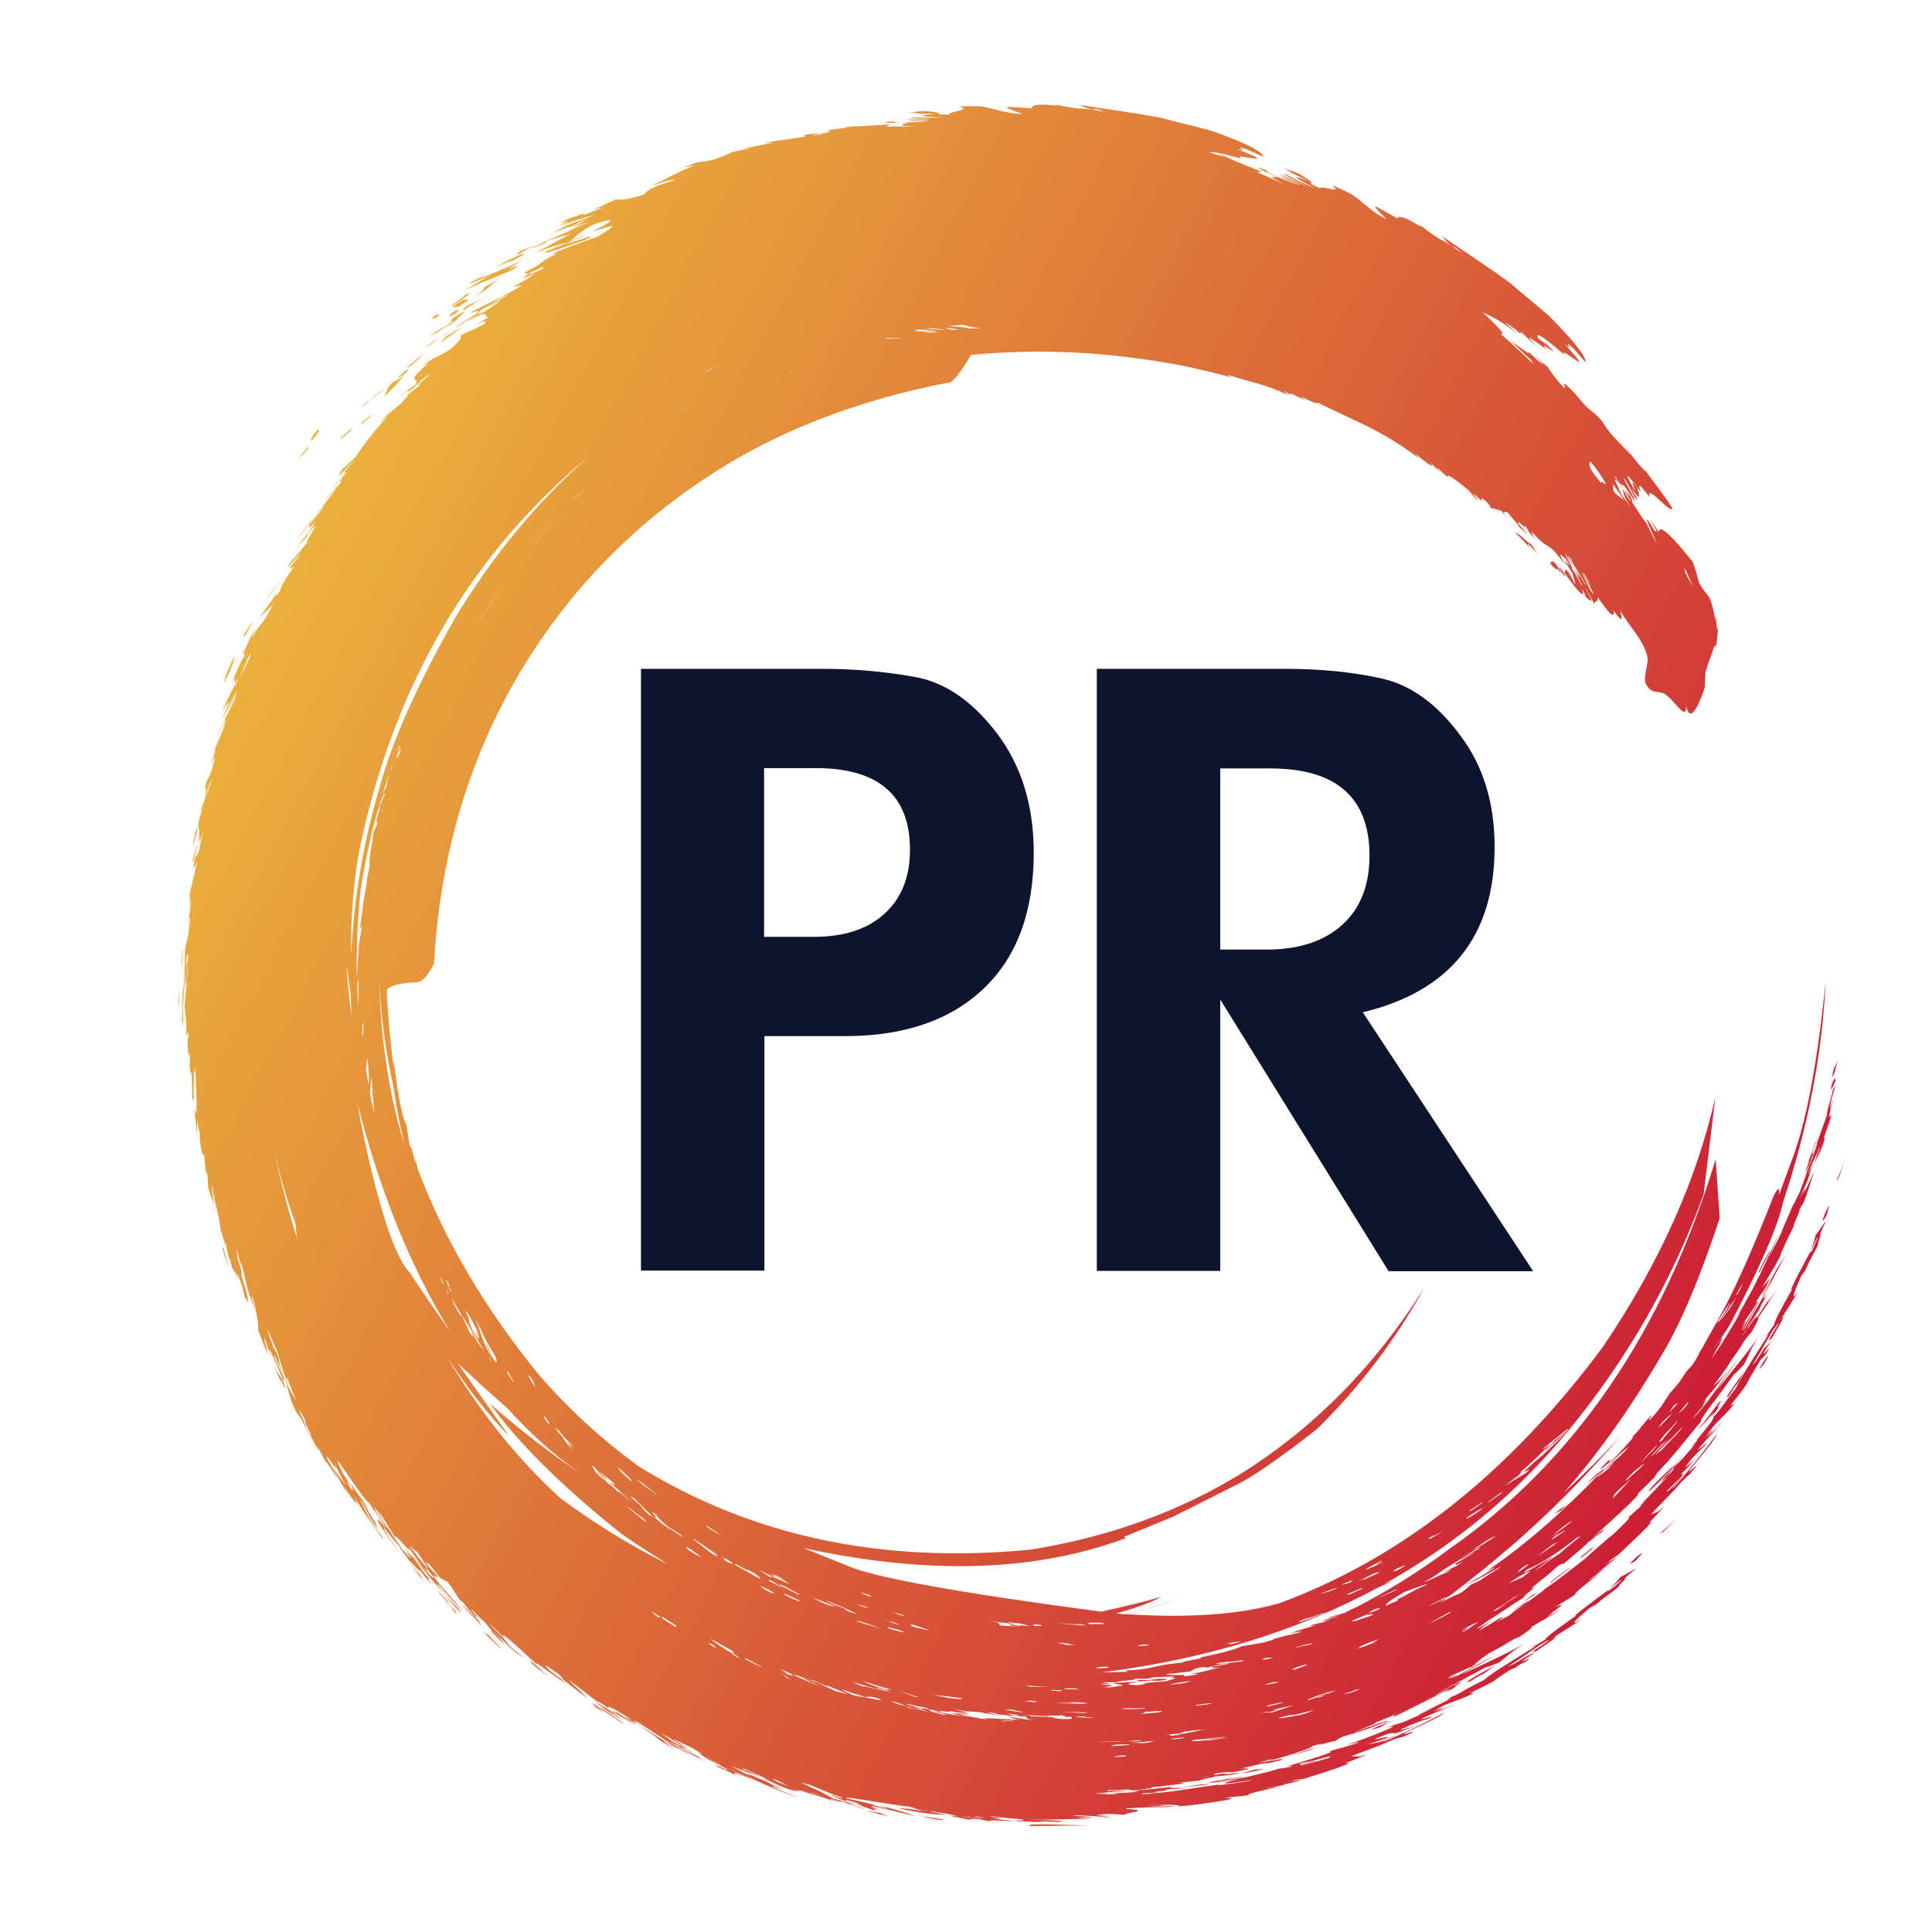 <?xml version="1.0" encoding="UTF-8"?>
<svg data-bbox="53.057 31.193 497.043 513.207" viewBox="0 0 576 576" xmlns="http://www.w3.org/2000/svg" data-type="ugc">
    <g>
        <path d="M190.9 199.4h54.3c9.3 0 18.5.8 27.5 2.4 9 1.6 17.2 7.2 24.5 16.8 7.3 9.6 11 21.5 11 35.6 0 17.4-4.9 30.9-14.8 40.4s-23.7 14.3-41.4 14.3h-24.1v69.9h-36.8V199.4zm36.9 79.9h14.9c9 0 16-2.3 21-6.9 5.1-4.6 7.6-11 7.6-19.1 0-16.2-9.4-24.3-28.1-24.3h-15.4v50.3z" fill="#0e142c"/>
        <path d="M326.9 199.4h56.2c10.8 0 20.4 1 28.9 2.9s16.2 7.4 23.1 16.6c7 9.1 10.5 20.3 10.5 33.6 0 26.5-13.1 43-39.3 49.3l50.8 77.2H414l-50.2-81v80.9H327V199.4zm36.9 83.7h13.9c9.6 0 17.1-2.5 22.5-7.4 5.4-4.9 8.1-11.8 8.1-20.6 0-17.3-9.9-26-29.6-26h-14.9v54z" fill="#0e142c"/>
        <linearGradient y2="602.651" x2="406.933" y1="362.974" x1="-45.789" gradientUnits="userSpaceOnUse" id="41749b4d-4bab-4dac-99cf-6b596b976d5c">
            <stop offset="0" stop-color="#ecb83d"/>
            <stop offset="1" stop-color="#cc1f36"/>
        </linearGradient>
        <path d="M296.9 541.8c-2.9-.1-3 .2-6.8-.3 9 1.9-5.8-.5-6.8-.1 1.8.4 3.6.6 5.4 1.1 2.4-.5 3.5 0 6.5.5-.9-.6 5.2 0 7.1 0-2-.4-4.2-.5-6.3-.8-.5-.2 4.3.4.9-.4z" fill="url(#41749b4d-4bab-4dac-99cf-6b596b976d5c)"/>
        <linearGradient y2="579.042" x2="419.432" y1="339.365" x1="-33.29" gradientUnits="userSpaceOnUse" id="91c47ccc-a65b-4588-937b-f0dec1194b95">
            <stop offset="0" stop-color="#ecb83d"/>
            <stop offset="1" stop-color="#cc1f36"/>
        </linearGradient>
        <path d="M342.2 538.2c-1.7 0-3.3 0-5 .1.6.1 1.2.1 1.8.2 1.1 0 2.2-.1 3.3-.1 1.9-.1 2.4 0 0 .2h.1c1.6.1 3.9-.3 5.5-.3-2.1 0-1.3-.1-2.3-.2-1.2.1-2.3.1-3.4.1z" fill="url(#91c47ccc-a65b-4588-937b-f0dec1194b95)"/>
        <linearGradient y2="596.246" x2="410.324" y1="356.569" x1="-42.398" gradientUnits="userSpaceOnUse" id="af08fc3c-5960-476a-bfe6-e069aabf608f">
            <stop offset="0" stop-color="#ecb83d"/>
            <stop offset="1" stop-color="#cc1f36"/>
        </linearGradient>
        <path d="M309.5 542.9c.2 0 7.6.6 7.2 0-4.6-.3-9.4-.4-14-.8 6.1 1-.6.4 0 .8.1 0 11.9.7 6.8 0z" fill="url(#af08fc3c-5960-476a-bfe6-e069aabf608f)"/>
        <linearGradient y2="594.749" x2="411.116" y1="355.073" x1="-41.606" gradientUnits="userSpaceOnUse" id="eb6a8b7e-d03e-4cea-a0a6-0b8bd117dc26">
            <stop offset="0" stop-color="#ecb83d"/>
            <stop offset="1" stop-color="#cc1f36"/>
        </linearGradient>
        <path d="M307.2 544.4c6.1 0 11.3-.2 17.6-.1-3.2-.1-20.8-.9-17.6.1z" fill="url(#eb6a8b7e-d03e-4cea-a0a6-0b8bd117dc26)"/>
        <linearGradient y2="501.253" x2="460.614" y1="261.577" x1="7.892" gradientUnits="userSpaceOnUse" id="1d01a7bc-b924-4b9e-9904-a7b01b086989">
            <stop offset="0" stop-color="#ecb83d"/>
            <stop offset="1" stop-color="#cc1f36"/>
        </linearGradient>
        <path d="M453.5 495.6c-.7.4-6.1 3.5-1.7 1.6.3-.3 3.1-2.1 1.7-1.6z" fill="url(#1d01a7bc-b924-4b9e-9904-a7b01b086989)"/>
        <linearGradient y2="608.407" x2="403.886" y1="368.73" x1="-48.837" gradientUnits="userSpaceOnUse" id="eaa1f71a-57f3-4ad1-a0c6-edde01f48137">
            <stop offset="0" stop-color="#ecb83d"/>
            <stop offset="1" stop-color="#cc1f36"/>
        </linearGradient>
        <path d="M278.7 540c-1.1-.3-2.2-.4-3.3-.8 4.3 1.9-6-.5-7.1 0 4.6 1 9 1.7 13.7 1.9-1.5-.4-3.2-.7-4.7-1 .7.1-.6-.4 1.4-.1z" fill="url(#eaa1f71a-57f3-4ad1-a0c6-edde01f48137)"/>
        <linearGradient y2="614.173" x2="400.833" y1="374.497" x1="-51.889" gradientUnits="userSpaceOnUse" id="c0209411-7597-4bad-8754-2bee379e7ec2">
            <stop offset="0" stop-color="#ecb83d"/>
            <stop offset="1" stop-color="#cc1f36"/>
        </linearGradient>
        <path d="M259.5 538.8c-7.9-2.3-2.2-.2 1 .9 1.4.2-.8-.8-1-.9z" fill="url(#c0209411-7597-4bad-8754-2bee379e7ec2)"/>
        <linearGradient y2="616.559" x2="399.57" y1="376.883" x1="-53.153" gradientUnits="userSpaceOnUse" id="a4c60661-9c33-4348-9413-49b8033bc17d">
            <stop offset="0" stop-color="#ecb83d"/>
            <stop offset="1" stop-color="#cc1f36"/>
        </linearGradient>
        <path d="M255.1 538.1c-3-.9-6-1.7-9-2.5-2.2-.6-4.4-1.1-6.6-1.6 2.5.9 4.2 1.3 6.5 2.1 1.1.4 2.1.8 3.2 1.1-6-2.4 4.2 1.1 1.2-.3 2.5.8 5.4 2.1 7.9 2.6-.4-.1-8.1-2.5-3.2-1.4z" fill="url(#a4c60661-9c33-4348-9413-49b8033bc17d)"/>
        <linearGradient y2="614.137" x2="400.852" y1="374.461" x1="-51.87" gradientUnits="userSpaceOnUse" id="3d655f18-5af4-4ed7-9a7a-69c9c51c2b20">
            <stop offset="0" stop-color="#ecb83d"/>
            <stop offset="1" stop-color="#cc1f36"/>
        </linearGradient>
        <path d="M265.4 541.3c-3.2-.9-4.3-.9-7-1.5 2.2.8 4.6 1.2 6.9 1.9-2.8-1-3.7-1.3.1-.4z" fill="url(#3d655f18-5af4-4ed7-9a7a-69c9c51c2b20)"/>
        <linearGradient y2="608.577" x2="403.796" y1="368.9" x1="-48.927" gradientUnits="userSpaceOnUse" id="d7eb6b04-4775-4602-a0aa-c9ba203db8a7">
            <stop offset="0" stop-color="#ecb83d"/>
            <stop offset="1" stop-color="#cc1f36"/>
        </linearGradient>
        <path d="M281.6 542.5c-2.3-.4-4.7-.7-7-1 1.1.3 5.9 1.4 7 1z" fill="url(#d7eb6b04-4775-4602-a0aa-c9ba203db8a7)"/>
        <linearGradient y2="235.988" x2="601.048" y1="-3.688" x1="148.326" gradientUnits="userSpaceOnUse" id="1fbc0aff-060a-42af-8281-bcea7bd690e6">
            <stop offset="0" stop-color="#ecb83d"/>
            <stop offset="1" stop-color="#cc1f36"/>
        </linearGradient>
        <path d="M451.1 156.6c-.3-.4-.6-.7-.9-1.1 1.1 1.5 2.2 2.9.9 1.1z" fill="url(#1fbc0aff-060a-42af-8281-bcea7bd690e6)"/>
        <linearGradient y2="622.542" x2="396.402" y1="382.865" x1="-56.32" gradientUnits="userSpaceOnUse" id="5fb84343-9934-45da-ba1b-75ca518536a9">
            <stop offset="0" stop-color="#ecb83d"/>
            <stop offset="1" stop-color="#cc1f36"/>
        </linearGradient>
        <path d="M225.1 531.1c-2.4-1.2-7.5-3.4-9.4-4.9-3.9-1.9 1.9 1.4-2.7-.9-2.4-1.3-1.8-1.3-2.4-1.7-4.5-2.3-.8.1.8 1.1 1.7.8 3.4 1.7 5.1 2.6 2.7 1.7-5.7-2.5-2.5-.5 1.9.8 3.6 1.5 5.4 2.5-2.5-2 3.7.9 5.7 1.8z" fill="url(#5fb84343-9934-45da-ba1b-75ca518536a9)"/>
        <linearGradient y2="461.431" x2="481.696" y1="221.755" x1="28.974" gradientUnits="userSpaceOnUse" id="255856ec-58d6-441b-883e-7b758b3ce34b">
            <stop offset="0" stop-color="#ecb83d"/>
            <stop offset="1" stop-color="#cc1f36"/>
        </linearGradient>
        <path d="M487.8 465.2c.4-.7 3.5-3.6.3-1.2-1.3 1.3-3.8 3.5-.3 1.2z" fill="url(#255856ec-58d6-441b-883e-7b758b3ce34b)"/>
        <linearGradient y2="190.292" x2="625.241" y1="-49.385" x1="172.518" gradientUnits="userSpaceOnUse" id="36bbc7cd-d567-4516-9b6e-b6ece7115bc7">
            <stop offset="0" stop-color="#ecb83d"/>
            <stop offset="1" stop-color="#cc1f36"/>
        </linearGradient>
        <path d="m452.6 99 .2.2.2-.1s-.1 0-.1-.1c-.3-.2-1-.8-.3 0z" fill="url(#36bbc7cd-d567-4516-9b6e-b6ece7115bc7)"/>
        <linearGradient y2="449.762" x2="487.874" y1="210.086" x1="35.152" gradientUnits="userSpaceOnUse" id="e82214c2-d22d-4177-9797-079e23ac0980">
            <stop offset="0" stop-color="#ecb83d"/>
            <stop offset="1" stop-color="#cc1f36"/>
        </linearGradient>
        <path d="M499 453.4c-1.1 1.1-2.4 2.4-3.6 3.3-1.3 1.3.6-.2.9-.4 1.3-1.3 2.5-2.6 3.7-3.9l-1 1z" fill="url(#e82214c2-d22d-4177-9797-079e23ac0980)"/>
        <linearGradient y2="574.221" x2="421.984" y1="334.544" x1="-30.738" gradientUnits="userSpaceOnUse" id="004e16c1-897a-4cff-9964-f9331c2e8fc5">
            <stop offset="0" stop-color="#ecb83d"/>
            <stop offset="1" stop-color="#cc1f36"/>
        </linearGradient>
        <path d="M352.9 537.5h-.5.5z" fill="url(#004e16c1-897a-4cff-9964-f9331c2e8fc5)"/>
        <linearGradient y2="600.96" x2="407.828" y1="361.283" x1="-44.894" gradientUnits="userSpaceOnUse" id="6327ffd6-d321-40d8-a0be-45a9412c769d">
            <stop offset="0" stop-color="#ecb83d"/>
            <stop offset="1" stop-color="#cc1f36"/>
        </linearGradient>
        <path d="M97.7 436.6c.1.2.2.4.3.5 0-.1-.1-.3-.3-.5z" fill="url(#6327ffd6-d321-40d8-a0be-45a9412c769d)"/>
        <linearGradient y2="190.251" x2="625.262" y1="-49.425" x1="172.54" gradientUnits="userSpaceOnUse" id="53451c41-d571-4063-af60-ad32ccf391e3">
            <stop offset="0" stop-color="#ecb83d"/>
            <stop offset="1" stop-color="#cc1f36"/>
        </linearGradient>
        <path d="m453.2 99-.2.1c1.1.7 1.5 1 .2-.1z" fill="url(#53451c41-d571-4063-af60-ad32ccf391e3)"/>
        <linearGradient y2="601.154" x2="407.725" y1="361.478" x1="-44.997" gradientUnits="userSpaceOnUse" id="e4fd56de-e77b-4ef3-8440-ce95c973fcc1">
            <stop offset="0" stop-color="#ecb83d"/>
            <stop offset="1" stop-color="#cc1f36"/>
        </linearGradient>
        <path d="M98 437.1c0 .1.1.1.1.1s-.1 0-.1-.1z" fill="url(#e4fd56de-e77b-4ef3-8440-ce95c973fcc1)"/>
        <linearGradient y2="623.44" x2="395.927" y1="383.764" x1="-56.796" gradientUnits="userSpaceOnUse" id="048a5df5-2915-4a29-a40c-9b2375d9c9f9">
            <stop offset="0" stop-color="#ecb83d"/>
            <stop offset="1" stop-color="#cc1f36"/>
        </linearGradient>
        <path d="M178.1 507.9c1.5 1.3 3.5 2.5 5.1 3.7-.4-.4-.9-.8-1.3-1.2-1.7-1.2-3.4-2.5-5-3.7.2.3 2.9 2.4 1.2 1.2z" fill="url(#048a5df5-2915-4a29-a40c-9b2375d9c9f9)"/>
        <linearGradient y2="613.587" x2="401.143" y1="373.911" x1="-51.579" gradientUnits="userSpaceOnUse" id="6ba71b7c-ba3c-42eb-8bec-b127b47ea9fa">
            <stop offset="0" stop-color="#ecb83d"/>
            <stop offset="1" stop-color="#cc1f36"/>
        </linearGradient>
        <path d="M128.2 471.1c1.4 1.6-1.3-1.8-.9-1.1-1.4-1.7-2.5-3.5-3.8-5.3-1.1-1.1-1-.7-2.9-3.1 4.1 6.3.1.9-1.5-.6-.2.3 3 4 2.8 4.3.1-.4 4.1 4.5 3.2 2.7 1.3 1.6 2.5 3.3 3.9 4.9.1 0-2.7-3.6-.8-1.8z" fill="url(#6ba71b7c-ba3c-42eb-8bec-b127b47ea9fa)"/>
        <linearGradient y2="618.033" x2="398.789" y1="378.356" x1="-53.933" gradientUnits="userSpaceOnUse" id="9c1dcfb5-2e63-45b7-a7a9-f0e0d493695a">
            <stop offset="0" stop-color="#ecb83d"/>
            <stop offset="1" stop-color="#cc1f36"/>
        </linearGradient>
        <path d="M133.4 477.4c-1.1-1.3-2.3-2.5-3.4-3.8 1.6 2.3 3.8 4.4 5.3 6.7.3.4 1.4 1.4.6.2-1.3-1.4-1.7-1.6-2.5-3.1z" fill="url(#9c1dcfb5-2e63-45b7-a7a9-f0e0d493695a)"/>
        <linearGradient y2="617.744" x2="398.942" y1="378.068" x1="-53.78" gradientUnits="userSpaceOnUse" id="3333852e-aa3e-4326-9815-064efaa6ce45">
            <stop offset="0" stop-color="#ecb83d"/>
            <stop offset="1" stop-color="#cc1f36"/>
        </linearGradient>
        <path d="M132.1 475.1c0 .1 7.6 8.5 4.6 4.5-1.5-1.6-3.1-2.8-4.6-4.5z" fill="url(#3333852e-aa3e-4326-9815-064efaa6ce45)"/>
        <linearGradient y2="614.952" x2="400.421" y1="375.276" x1="-52.302" gradientUnits="userSpaceOnUse" id="1fd813d2-24ee-47cf-9f39-de5e00b63dd3">
            <stop offset="0" stop-color="#ecb83d"/>
            <stop offset="1" stop-color="#cc1f36"/>
        </linearGradient>
        <path d="M122 465.7c1.5 2 2.8 4 4.5 6-1.2-1.7-.7-1.2-1.2-2-1.2-1.4-2.3-2.6-3.3-4z" fill="url(#1fd813d2-24ee-47cf-9f39-de5e00b63dd3)"/>
        <linearGradient y2="615.046" x2="400.371" y1="375.37" x1="-52.352" gradientUnits="userSpaceOnUse" id="3fb2e66f-c5a1-44f3-85b1-8aa33334c763">
            <stop offset="0" stop-color="#ecb83d"/>
            <stop offset="1" stop-color="#cc1f36"/>
        </linearGradient>
        <path d="M123.7 464.4c2.8 4.3 6.8 8.5 10.2 12.4-1.1-1.4-4.4-5.1-3.1-4.4 2 2.3 4.9 5.9 7.1 7.9-2.9-3.5-6-7-8.9-10.5 1.6 3-5.2-5.3-5.3-5.4z" fill="url(#3fb2e66f-c5a1-44f3-85b1-8aa33334c763)"/>
        <linearGradient y2="618.18" x2="398.711" y1="378.504" x1="-54.011" gradientUnits="userSpaceOnUse" id="c557b819-4a17-4efb-b057-7f715497c65a">
            <stop offset="0" stop-color="#ecb83d"/>
            <stop offset="1" stop-color="#cc1f36"/>
        </linearGradient>
        <path d="M142.6 483c-1.7-1.6-3.4-3.2-5-4.8 1.4 2 4 4 5.4 6 1.6 1.5-.8-1.2-1-1.4.1 0 2.4 2.5.6.2z" fill="url(#c557b819-4a17-4efb-b057-7f715497c65a)"/>
        <linearGradient y2="510.634" x2="455.648" y1="270.958" x1="2.925" gradientUnits="userSpaceOnUse" id="9b666042-1259-40f7-abfa-1d7f1e007b91">
            <stop offset="0" stop-color="#ecb83d"/>
            <stop offset="1" stop-color="#cc1f36"/>
        </linearGradient>
        <path d="M53.3 299c.2-1.9 0-2.6.1-3.9 0 .4-.7 7.9-.1 3.9z" fill="url(#9b666042-1259-40f7-abfa-1d7f1e007b91)"/>
        <linearGradient y2="471.214" x2="476.517" y1="231.537" x1="23.795" gradientUnits="userSpaceOnUse" id="b7c0665b-025f-4b7c-bb08-30b765ced84c">
            <stop offset="0" stop-color="#ecb83d"/>
            <stop offset="1" stop-color="#cc1f36"/>
        </linearGradient>
        <path d="M58.4 247.6c-.5 1.9-.6 3.1-.9 4.9 0 0 2.3-7.8.9-4.9z" fill="url(#b7c0665b-025f-4b7c-bb08-30b765ced84c)"/>
        <linearGradient y2="586.197" x2="415.644" y1="346.52" x1="-37.078" gradientUnits="userSpaceOnUse" id="f63370aa-e154-42d6-8632-f8dae97b1b04">
            <stop offset="0" stop-color="#ecb83d"/>
            <stop offset="1" stop-color="#cc1f36"/>
        </linearGradient>
        <path d="M81.6 406.6c.6 1.9 1.6 4 2.3 5.9-1.3-4.1 2.2 4.4.9.2-1.5-3.4-1.6-2.1-3.2-6.1z" fill="url(#f63370aa-e154-42d6-8632-f8dae97b1b04)"/>
        <linearGradient y2="528.894" x2="445.981" y1="289.217" x1="-6.742" gradientUnits="userSpaceOnUse" id="875f2ae0-10c9-48d4-858f-8a716df95abe">
            <stop offset="0" stop-color="#ecb83d"/>
            <stop offset="1" stop-color="#cc1f36"/>
        </linearGradient>
        <path d="M57.3 325.9c0 .2.1 3.2.5 1.4 0-1.9-.3-2.2-.3-2.5 0-1.9.2-3.7.2-5.9-.3 2.2-.3 4.6-.4 7z" fill="url(#875f2ae0-10c9-48d4-858f-8a716df95abe)"/>
        <linearGradient y2="623.528" x2="395.88" y1="383.852" x1="-56.842" gradientUnits="userSpaceOnUse" id="8dfc35e6-4e02-4d4d-8917-2bab86fe7b78">
            <stop offset="0" stop-color="#ecb83d"/>
            <stop offset="1" stop-color="#cc1f36"/>
        </linearGradient>
        <path d="M202.5 521.1c-1.7-.9-3.3-1.9-4.9-2.9 1.2 1 1.3 1.2 2.8 2.2 2.5 1.4.9.1 4 2.1 3.1 1.7-1.5-1.2-1.9-1.4z" fill="url(#8dfc35e6-4e02-4d4d-8917-2bab86fe7b78)"/>
        <linearGradient y2="621.518" x2="396.945" y1="381.841" x1="-55.778" gradientUnits="userSpaceOnUse" id="25b101f8-e5dc-4a43-9c35-b1090d77ed7c">
            <stop offset="0" stop-color="#ecb83d"/>
            <stop offset="1" stop-color="#cc1f36"/>
        </linearGradient>
        <path d="M144.1 486.4c1.8 2 3.6 3.7 5.7 5.4-1.2-1.4-3-2.9-4.1-4.3-.6-.5-1-.5-1.6-1.1z" fill="url(#25b101f8-e5dc-4a43-9c35-b1090d77ed7c)"/>
        <linearGradient y2="624.279" x2="395.483" y1="384.602" x1="-57.239" gradientUnits="userSpaceOnUse" id="698e17d3-290b-43f2-b32d-568da18991a5">
            <stop offset="0" stop-color="#ecb83d"/>
            <stop offset="1" stop-color="#cc1f36"/>
        </linearGradient>
        <path d="M179.2 509.5c.8.5 6.5 4.5 6.9 4.5 0-.1-9.3-6.7-6.9-4.5z" fill="url(#698e17d3-290b-43f2-b32d-568da18991a5)"/>
        <linearGradient y2="623.587" x2="395.849" y1="383.91" x1="-56.873" gradientUnits="userSpaceOnUse" id="be30ecf5-549e-446d-a106-c46f3e511212">
            <stop offset="0" stop-color="#ecb83d"/>
            <stop offset="1" stop-color="#cc1f36"/>
        </linearGradient>
        <path d="M180.2 508.8c-.6-.3-.1.2.1.4 1.7 1.3 3.4 2.5 5.1 3.6-1.4-1.4-3.5-2.8-5.2-4z" fill="url(#be30ecf5-549e-446d-a106-c46f3e511212)"/>
        <linearGradient y2="623.091" x2="396.112" y1="383.414" x1="-56.611" gradientUnits="userSpaceOnUse" id="52644fc2-cfd3-404c-b91f-42068c53a087">
            <stop offset="0" stop-color="#ecb83d"/>
            <stop offset="1" stop-color="#cc1f36"/>
        </linearGradient>
        <path d="M189.3 513.3c-1.3-.8-2-1-3.3-1.6 1.2.8 2.4 1.6 3.6 2.3-2.7-2 1.6.9-.3-.7z" fill="url(#52644fc2-cfd3-404c-b91f-42068c53a087)"/>
        <linearGradient y2="623.776" x2="395.749" y1="384.1" x1="-56.973" gradientUnits="userSpaceOnUse" id="1af0880d-028e-4c29-8533-3e08f1346c3b">
            <stop offset="0" stop-color="#ecb83d"/>
            <stop offset="1" stop-color="#cc1f36"/>
        </linearGradient>
        <path d="M197.9 518.9c-1.8-1.1-3.5-2.2-5.3-3.3 1.6 1.1 2.9 2.2 4.4 3.4 1.2.7 2.4 1.4 3.7 2.2-1-.7-.1-.2.3 0-.9-.6-2.5-1.5-3.1-2.3z" fill="url(#1af0880d-028e-4c29-8533-3e08f1346c3b)"/>
        <linearGradient y2="623.259" x2="396.023" y1="383.583" x1="-56.7" gradientUnits="userSpaceOnUse" id="e2fbd70e-f8b8-4f4a-b995-7f1fa47566e7">
            <stop offset="0" stop-color="#ecb83d"/>
            <stop offset="1" stop-color="#cc1f36"/>
        </linearGradient>
        <path d="M182.8 510.4c2.4 1.5 4.8 2.7 7.3 4.4-2.2-1.7-4.5-3.1-6.8-4.7 1.9 1.6-1.9-1-.5.3z" fill="url(#e2fbd70e-f8b8-4f4a-b995-7f1fa47566e7)"/>
        <linearGradient y2="620.897" x2="397.273" y1="381.221" x1="-55.449" gradientUnits="userSpaceOnUse" id="4c7fe1b1-cd7c-4489-a229-4b94ba18a37e">
            <stop offset="0" stop-color="#ecb83d"/>
            <stop offset="1" stop-color="#cc1f36"/>
        </linearGradient>
        <path d="M149.3 488.3c.7.7 1.4 1.5 2.1 2.3 2.5 2.3 2.9 2.3 5 3.9-3.3-3-3.6-2.7-7.1-6.2z" fill="url(#4c7fe1b1-cd7c-4489-a229-4b94ba18a37e)"/>
        <linearGradient y2="620.201" x2="397.642" y1="380.525" x1="-55.081" gradientUnits="userSpaceOnUse" id="d871d607-492b-4090-9d46-807a729f1ff8">
            <stop offset="0" stop-color="#ecb83d"/>
            <stop offset="1" stop-color="#cc1f36"/>
        </linearGradient>
        <path d="M146.7 486.7c1.3 1.3 2.7 2.6 4 3.9-.5-.6-.9-1.2-1.4-1.8-.8-.8-3.7-3.7-2.6-2.1z" fill="url(#d871d607-492b-4090-9d46-807a729f1ff8)"/>
        <linearGradient y2="624.143" x2="395.555" y1="384.466" x1="-57.167" gradientUnits="userSpaceOnUse" id="88c9ac3d-be0a-4463-a3cb-7f76335dc629">
            <stop offset="0" stop-color="#ecb83d"/>
            <stop offset="1" stop-color="#cc1f36"/>
        </linearGradient>
        <path d="M175.9 507.7c1.3 1.2 2.8 1.9 4.2 2.9-.9-.8-1.7-1.6-2.6-2.4-2.8-1.9 3 2.7-1.6-.5z" fill="url(#88c9ac3d-be0a-4463-a3cb-7f76335dc629)"/>
        <linearGradient y2="622.185" x2="396.591" y1="382.508" x1="-56.131" gradientUnits="userSpaceOnUse" id="8f9776be-58aa-408d-982e-90c7b383b586">
            <stop offset="0" stop-color="#ecb83d"/>
            <stop offset="1" stop-color="#cc1f36"/>
        </linearGradient>
        <path d="M157.5 494.4c1.3 1.4.7 1 1.1 1.6 0 0 0 .1.1.1 1.6 1.4 3.1 2.4 4.7 3.8-1.5-1.5-2.9-2.8-4.5-4.2-.5-.5-1-.9-1.4-1.3z" fill="url(#8f9776be-58aa-408d-982e-90c7b383b586)"/>
        <linearGradient y2="565.375" x2="426.667" y1="325.699" x1="-26.055" gradientUnits="userSpaceOnUse" id="3f753d67-527b-4e84-b0ad-fcfce2449754">
            <stop offset="0" stop-color="#ecb83d"/>
            <stop offset="1" stop-color="#cc1f36"/>
        </linearGradient>
        <path d="M66.4 372.5c.6 2.1 1.4 3.9 2 6.1-.5-2.2-2.5-9.3-2-6.1z" fill="url(#3f753d67-527b-4e84-b0ad-fcfce2449754)"/>
        <linearGradient y2="530.889" x2="444.924" y1="291.213" x1="-7.798" gradientUnits="userSpaceOnUse" id="a9da5045-0a8c-4337-a617-47f3b5a40440">
            <stop offset="0" stop-color="#ecb83d"/>
            <stop offset="1" stop-color="#cc1f36"/>
        </linearGradient>
        <path d="M411.4 515c2.3-1.4 2.6-1.5 5.4-2.6-.4.1-12.9 4.8-5.4 2.6z" fill="url(#a9da5045-0a8c-4337-a617-47f3b5a40440)"/>
        <linearGradient y2="553.294" x2="433.063" y1="313.618" x1="-19.66" gradientUnits="userSpaceOnUse" id="204cc472-df02-43ff-bf92-5448249210c5">
            <stop offset="0" stop-color="#ecb83d"/>
            <stop offset="1" stop-color="#cc1f36"/>
        </linearGradient>
        <path d="M378 525.7c1.4-.3 5.4-1.2 3.9-1.3-.1.1-6.2 1.4-3.9 1.3z" fill="url(#204cc472-df02-43ff-bf92-5448249210c5)"/>
        <linearGradient y2="531.57" x2="444.564" y1="291.894" x1="-8.158" gradientUnits="userSpaceOnUse" id="27499029-a88e-47c1-8fca-9839d66b5cc2">
            <stop offset="0" stop-color="#ecb83d"/>
            <stop offset="1" stop-color="#cc1f36"/>
        </linearGradient>
        <path d="M413.3 513.1c-.4.1-11.1 3.7-8.5 3.3 4.6-1.4 8.9-3.4 13.5-4.9-.2-.1-4.7 1.9-5 1.6z" fill="url(#27499029-a88e-47c1-8fca-9839d66b5cc2)"/>
        <linearGradient y2="506.935" x2="457.606" y1="267.258" x1="4.884" gradientUnits="userSpaceOnUse" id="8b2751a6-196e-4820-ab29-f2e9df1a4903">
            <stop offset="0" stop-color="#ecb83d"/>
            <stop offset="1" stop-color="#cc1f36"/>
        </linearGradient>
        <path d="M438.2 501.3c1.7-.9 1.9-1.3 4.1-2.3 1.6-.9 1.4-1.3 4.3-2.9-.1 0-12 6.3-8.4 5.2z" fill="url(#8b2751a6-196e-4820-ab29-f2e9df1a4903)"/>
        <linearGradient y2="474.792" x2="474.623" y1="235.115" x1="21.901" gradientUnits="userSpaceOnUse" id="be66c9fd-db40-4078-b38e-e373d8d9df44">
            <stop offset="0" stop-color="#ecb83d"/>
            <stop offset="1" stop-color="#cc1f36"/>
        </linearGradient>
        <path d="M462.4 471.9c1.2-1.2 6.6-5 5.3-4.4-1.4 1.1-6.6 4.8-5.3 4.4z" fill="url(#be66c9fd-db40-4078-b38e-e373d8d9df44)"/>
        <linearGradient y2="519.958" x2="450.712" y1="280.281" x1="-2.011" gradientUnits="userSpaceOnUse" id="cf8d2afd-6898-47d0-ba9f-29e6e3d91f74">
            <stop offset="0" stop-color="#ecb83d"/>
            <stop offset="1" stop-color="#cc1f36"/>
        </linearGradient>
        <path d="M432.5 503.8c1-.5 1-.8 2.5-1.5.1 0 .9-.4 1.1-.5-.2.1-1 .4-1.1.5-2 .8-1.5.5-.2-.3.5-.3 1.2-.7.1-.4l-.2.1c-3.4 1.7-5.8 3.1-9.4 4.7 2.3-.7 4.8-2 7-3 .4-.1-1 .7-1.5 1-4.5 1.9-17.9 7.7-14.9 7.3 5.1-2.5 9.5-4.8 14.7-7.2-.1.1.3 0 1.9-.7z" fill="url(#cf8d2afd-6898-47d0-ba9f-29e6e3d91f74)"/>
        <linearGradient y2="549.343" x2="435.155" y1="309.666" x1="-17.568" gradientUnits="userSpaceOnUse" id="75a8cf0e-3101-436b-b3bf-1f4d6f2da92d">
            <stop offset="0" stop-color="#ecb83d"/>
            <stop offset="1" stop-color="#cc1f36"/>
        </linearGradient>
        <path d="M339.4 501.3c1.4 0 2.6-.2 3.9-.3.4.1 1.5.1 2.6.1 3.3-.5 2.4-.6-.5-.6-1.8.2-2.4.3-2.3.4-.9 0-1.9 0-2.7-.1-3.1.2-.3.2-1 .5z" fill="url(#75a8cf0e-3101-436b-b3bf-1f4d6f2da92d)"/>
        <linearGradient y2="240.85" x2="598.475" y1="1.173" x1="145.752" gradientUnits="userSpaceOnUse" id="e9a0c39d-d220-4667-b46a-78f80831334d">
            <stop offset="0" stop-color="#ecb83d"/>
            <stop offset="1" stop-color="#cc1f36"/>
        </linearGradient>
        <path d="M466.2 170.7s-1.5-2.1-1.3-1.2c.3.6 2.8 4.3 1.3 1.2z" fill="url(#e9a0c39d-d220-4667-b46a-78f80831334d)"/>
        <linearGradient y2="240.428" x2="598.698" y1=".751" x1="145.976" gradientUnits="userSpaceOnUse" id="27109924-64a5-4f4c-b785-851760b5a1cf">
            <stop offset="0" stop-color="#ecb83d"/>
            <stop offset="1" stop-color="#cc1f36"/>
        </linearGradient>
        <path d="M462.2 168c2.6 3.3 1-.1 3.5 3.3-.9-1.6-2.6-5.4-3.5-3.3z" fill="url(#27109924-64a5-4f4c-b785-851760b5a1cf)"/>
        <linearGradient y2="619.284" x2="398.127" y1="379.608" x1="-54.595" gradientUnits="userSpaceOnUse" id="08a5c8ec-c55e-4a74-a727-a231ac291b98">
            <stop offset="0" stop-color="#ecb83d"/>
            <stop offset="1" stop-color="#cc1f36"/>
        </linearGradient>
        <path d="M238.7 533.8c-3.6-1.3-7.5-2.8-11.2-3.8 2.3 1.1 8.5 4.6 11.2 3.8z" fill="url(#08a5c8ec-c55e-4a74-a727-a231ac291b98)"/>
        <linearGradient y2="238.475" x2="599.732" y1="-1.201" x1="147.009" gradientUnits="userSpaceOnUse" id="37606e8d-d082-440e-abdc-ec956d9e1265">
            <stop offset="0" stop-color="#ecb83d"/>
            <stop offset="1" stop-color="#cc1f36"/>
        </linearGradient>
        <path d="M458.3 165.1c-.3-.6-.8-1.1-1-1.7-.3-.4-.6-.8-.9-1.3-.6.2-4.1-3.7-4.5-3.2 1.5 1.6 2.9 2.9 4.3 4.6-2.2-3.6 1.6 1.1 2.1 1.6z" fill="url(#37606e8d-d082-440e-abdc-ec956d9e1265)"/>
        <linearGradient y2="559.699" x2="429.672" y1="320.022" x1="-23.05" gradientUnits="userSpaceOnUse" id="4233d7b2-5353-46b8-a54c-8cccdd14b82c">
            <stop offset="0" stop-color="#ecb83d"/>
            <stop offset="1" stop-color="#cc1f36"/>
        </linearGradient>
        <path d="M370.4 527.2c-8.2 1.4-2.1.8 1.3.4 1.4-.4-1.1-.4-1.3-.4z" fill="url(#4233d7b2-5353-46b8-a54c-8cccdd14b82c)"/>
        <linearGradient y2="437.928" x2="494.139" y1="198.252" x1="41.417" gradientUnits="userSpaceOnUse" id="67c47690-e106-4a81-9112-acf2e2c1368f">
            <stop offset="0" stop-color="#ecb83d"/>
            <stop offset="1" stop-color="#cc1f36"/>
        </linearGradient>
        <path d="M498.1 437.7c-.3.3-8.4 8.1-6.2 6.7 3.6-3.2 6.6-6.9 10-10.3-.2-.1-3.5 3.7-3.8 3.6z" fill="url(#67c47690-e106-4a81-9112-acf2e2c1368f)"/>
        <linearGradient y2="419.053" x2="504.132" y1="179.376" x1="51.409" gradientUnits="userSpaceOnUse" id="ad716d78-e657-4846-bd5b-e5095cd40e2f">
            <stop offset="0" stop-color="#ecb83d"/>
            <stop offset="1" stop-color="#cc1f36"/>
        </linearGradient>
        <path d="M511.4 421c.7-.9.6-1.1 1.6-2.4.1-.1.6-.8.8-.9-.1.2-.7.8-.8.9-1.4 1.6-1.1 1.1-.3-.2.3-.5.8-1.2-.1-.4 0 0-.1.2-.2.2-2.3 3-3.8 5.3-6.4 8.3 1.8-1.7 3.5-3.8 5.1-5.7.5-.5-2.9 3.9.3.2z" fill="url(#ad716d78-e657-4846-bd5b-e5095cd40e2f)"/>
        <linearGradient y2="357.707" x2="536.609" y1="118.03" x1="83.887" gradientUnits="userSpaceOnUse" id="e18c3437-d899-409e-9077-b6d9063096fc">
            <stop offset="0" stop-color="#ecb83d"/>
            <stop offset="1" stop-color="#cc1f36"/>
        </linearGradient>
        <path d="M544.4 361.1c-.7 1.8-2 4.8.2 1.2.1-.8 1.6-4.8-.2-1.2z" fill="url(#e18c3437-d899-409e-9077-b6d9063096fc)"/>
        <linearGradient y2="436.812" x2="494.73" y1="197.136" x1="42.008" gradientUnits="userSpaceOnUse" id="a9719b22-4c19-4893-a95e-e99e9da87c9d">
            <stop offset="0" stop-color="#ecb83d"/>
            <stop offset="1" stop-color="#cc1f36"/>
        </linearGradient>
        <path d="M497.2 440.1c1.4-2.3 1.7-2.5 3.7-4.7-.4.4-9.6 10.1-3.7 4.7z" fill="url(#a9719b22-4c19-4893-a95e-e99e9da87c9d)"/>
        <linearGradient y2="501.745" x2="460.354" y1="262.068" x1="7.631" gradientUnits="userSpaceOnUse" id="88c41961-6f69-4052-b741-ce27a30f439e">
            <stop offset="0" stop-color="#ecb83d"/>
            <stop offset="1" stop-color="#cc1f36"/>
        </linearGradient>
        <path d="M54.6 282.7c-.1.3-.3 1.5-.3 1.9-.1.9-.2 1.8-.3 2.8.4-1.7 0 3 0 3.4.3-3 .3-5.3.6-8.1z" fill="url(#88c41961-6f69-4052-b741-ce27a30f439e)"/>
        <linearGradient y2="400.212" x2="514.107" y1="160.535" x1="61.384" gradientUnits="userSpaceOnUse" id="c4d8a1b2-c372-456a-a8f0-a5dc0a81c402">
            <stop offset="0" stop-color="#ecb83d"/>
            <stop offset="1" stop-color="#cc1f36"/>
        </linearGradient>
        <path d="M543.7 339.4c.8-2.4 1.7-4.7 2.4-7.1-1.5 2.4-.1-2.6.4-4.1.5-1.8-.8 2.2-.9 2.4.1-2.3 1.1-5.1 1.7-7.2-.5 1.2-.6.7-1 1.9.7-1.4-2.8 9.7-1.3 6.2-1.3 3.9-2.8 7.7-4.1 11.6-2 3.9 1.1-4.2 1.2-4.5-1.3 2.8-2.1 5.9-3.4 8.8 1.7-3.4-.5 2-.7 2.4.7-1.4.5-.5 1.4-2.5.9-2.4 1.4-4.1 2.4-6.5.4-.4-2 5.4-1.1 3.7-1 2.5-2.1 4.9-3.1 7.5 3-6.8-.5 1.7-.9 3.1-.3.6-2 4.2-2.1 4.1-.5 1.3-3.7 8.3-3.4 8.1-1.3 2.5-2.5 5.1-3.8 7.6 1.1-2.5 2.1-5.1 3.2-7.8-1.9 4.5-4 8.8-6 13.1-.3.5-.5.9-.8 1.4 0 .1.1 0 .1 0-.6 1.2-1.2 2.4-1.9 3.7-1.4 2.4-2.6 4.8-4 7.1l.9-1.2c-.6 1.1-1.2 2.1-1.8 3.2-.1.1-.1.2-.2.3-2.4 3.9-3.8 6.5-6.6 10.3l1.8-3.3c1.3-1.8 2.4-3.3 2.5-3.5-.6.8-1.3 1.8-2.1 2.7.3-.6.7-1.3 1-1.9-.2.1 0-.2-.5.3-.6.8-1.3 2-2 2.7 1.8-2.4 2.8-4 4.4-6.5l.1-.1c9.1-17.3 14.5-29.6 16.1-37 7.5-22.5 11.7-44.4 12.7-65.8-2.5 24.7-5.9 42.6-10.2 53.6l-3.7 10c.2-2.5-.4-2.2-1.8.8-5.7 14.6-10.6 25.6-14.6 33.2l-6.6 11.9c-.5.7-1.1 1.5-1.6 2.2.4-.5.8-.9 1.2-1.4l-1.4 2.4c-.3.5-.7 1.1-1 1.6-.5.5-.9 1-1.4 1.5-.8 1-1.4 2-2.1 3-.2.6-2.6 3.2-3.1 3.8-2.5 3.5-2.2 3.9-6 8-1.2.8 1-1.7.1-1.1-1.6 1.9-2.9 3.5-4.7 5.3 3.9-3.6.4-.1-1 1.2 2.7-1.8-6.1 7-6.5 7.7-1.6 1.6-2.1 1.9-3.8 3.1-1.4 1.2-2.3 2.4-3.6 3.5 3.4-2.8 6.7-5.7 9.8-8.8 1.1-1 2.2-2 3.3-2.9-.6.9-1.7 2-2.5 2.8-1.6 1.5-3.2 2.8-4.8 4.3.8-.4 2.1-1.6 2.8-2.2.3-.1-1.6 1.6-1 1.2-1.6 1.5-2.4 1.9-3.9 3.1-.9.6 4.1-3.9 1.6-2-10.7 11.2-21.9 21.4-34.7 30.1 7.8-4-5.4 3.7-5.9 4 3.5-1.6 6.8-3.6 10.2-5.4-.1.4-6.3 3.9-5.8 3.9-.9.5-1.7.8-2.6 1.2-1.8 1.1-1.6 1.6-3.9 2.9-.3.1-1.2.5-1.4.6-1.5.7-3 1.4-4.4 2.2 2.5-1.8 5-3.7 7.4-5.6l1.5-1.2c.5-.4.9-.7 1.4-1.1 1.4-1.1 2.7-2.1 4.1-3.3 1-.8 2-1.6 2.9-2.4.2-.2.4-.3.6-.5 1-.9 2-1.7 3.1-2.6 11-9.5 22.1-20.6 33.1-33.3-5.3 5.8-11 11.5-17.3 17.3 10.2-11.6 20-25.3 29.3-41.2 5.7-9.4 11.4-23 17.3-40.8l-1.2-17.6c-15.5 51.2-41.9 90-79.4 116.2-8.8 6.6-18.1 12.4-27.8 17.4-1.3.6-2.5 1.1-2.5 1.2-.3.1-.5.3-.8.4-1.8.6-3.5 1-5.3 1.6 1.1-.1 2.4-.4 3.7-.9-.4.2-.9.4-1.3.6-.9.2-1.9.5-2.7.7-1.1.4-.4.4-2 .9.4-.1 1.4-.4 1.2-.4.8-.2 1.5-.4 2.3-.7-.8.4-1.7.8-2.5 1.1-.8.2-1.7.3-2.8.6-2.5 1 .9.1 1.4 0-2.8.9-5.8 1.7-8.5 2.7 1.3-.3 2.4-.5 3.7-.6-.4.1-.7.3-1.1.4-2.6.6-5.1 1.2-7.7 1.9 1.6-.1-2.5.9-2.7 1-2.1.3-4.2.8-6.4 1.1-3.3 1.5-9.2 2.7-12.8 3.4 3.4 0-6.2 1.2-4.6 1.4-1.4.2-2.7.3-4.1.5-6.2.9-5.9 1.7-13.7 1.9 2.5.1-.4.2 1.3.4-2.7.1-5.4.2-8 .2h-.1c.4 0 .7-.1 1.1-.1 30.5-4 57.5-12.3 81.1-25 1.7-.8 3.4-1.6 5-2.3-1 .3-2 .7-2.9 1.1 19.7-10.9 36.9-24.9 51.7-41.9 1.1-1.3 2.2-2.5 3.2-3.8-3.8 3.5-5.9 6-10.3 9.5l-3 2.8c.7-.2 3-1.6.8.2-2.2 1.4-4.4 2.6-6.6 4 .8-.7 5.4-3.8 4.9-3.7-1 .5-1.9 1.4-2.9 2 .1-.1 5.8-4.1 2.5-2.2 3.6-2.9 6.1-5.5 9.3-8.7-7 4.9 3.4-2.9 4.7-4.2 1-.7 0 .3.9-.4-1.7 1.6-3.3 2.8-5.1 4.2 2.5-1.7-3.7 3.5-1.5 2.1.4-.7 5.3-4.9 6.4-5.7 17.4-21.1 30.9-44.6 40.3-70.4l3.5-28.9c-5.7 25-16.9 49.9-33.7 74.6-27.8 37.4-60 62.9-96.6 76.3-12 3.3-26.8 4.3-44.3 3.2 5.1-1.5 10.3-3.1 15.3-5-5.2 1.9-10.4 3.5-15.4 5-.7 0-1.5-.1-2.2-.1-.6-.1-1.1-.1-1.7-.2 5.6-1.5 10.1-3.1 13.4-4.9-6 1.7-12 3.1-17.9 4.4-43-5.7-68.3-10.3-75.9-13.8-4.5-1.8-8.7-3.5-12.7-5.1h.2c36.9 8 68.8 7 95.7-3l-.5-.4 14.6-6 18.1-9.1c5-2.3 13.3-8 24.9-17.1 12.5-12.3 23.2-26.3 31.9-42-14.5 23-32.4 41.3-53.9 54.9-18.6 11.6-39.8 19.3-63.4 23.1-44.3 4.3-83.3-4-117-24.9-10.8-7.9-20.7-16.9-29.6-27.2-16.2-19.8-28.2-40.3-36.2-61.5-.3-1.4-.6-2.7-.7-3 0 .6.2 1.1.3 1.7-.1-.3-.2-.6-.4-.9-.5-2.1-1.2-4.8-1.5-4.4 0-.1 0-.1-.1-.2-.3-2-.6-4-.9-6.1-1.1-2-1.9-6.3-2.3-8.6-.6-3.6-1.1-7.2-1.5-10.8-.1.6 0 1.3-.1 1.9-.9-7.5-1.7-15.2-2-22.8.7-1.3 3.7-2.1 9.2-2.4 1.3 0 3-1.8 4.9-5.5 2.1-38 13.7-71.7 34.9-100.9 12.7-17.4 28.1-32 46.1-43.9 20.1-13.4 44.1-22.9 72.1-28.4 1 .5 3.4-2.2 7-8.3 20.9-1.9 39.7-1 62 3 5.3 1.1 10.4 2.3 15.6 3.7-.4-.3-.8-.5-1.1-.8 7 2.4 10.6 2.6 17.9 6 .2-.1-3.2-2.6 1.1.2-1.8-1.6 2.8.8 4.2 1.5-.5-.4-.9-.8-1.4-1.2.2.1 5.5 2.8 5 1.8 12.2 6.1 18.7 8 30.2 16.6-.4-.5-.8-.9-1.1-1.4.7.6 3.7 3.1 4.4 3.4.8.5.8.2.3-.4 0-.1-.3-.3-.3-.4l.3.3c1.1 1 2.1 2.1 3.2 3.1-3.8-4.2.9.3 1.9 1.2-1.3-2.4 5.7 3.4 5.7 3.4 1 1 1.9 2 2.8 3.2 1.2 1-2.8-3.6.8.1-.4-.6-1.2-1.4-1.8-2-.1-.2.3.1.7.5.6.6 1.3 1.2 1.9 1.8.1.1.1.2.2.2 0-.1-.1-.1-.1-.2-.7-1.4.4-.6 1.1 0 2.1 2.4 1.3 2 1.4 2.3.4-.5 2.4.5 3.1.5.9 1 1.8 2.1 2.7 3.2-.7-.9-1.3-1.7-1.5-1.9-1.2-2 .6-.2.6-.9.9 1.2 3.2 3.5 3.8 4.7.2.2.8.4 2.3 2.3-.8-1.5-1.7-2.2-2.7-3.5-.8-1.9 2.9 2.7 1.8.4.6.7.9 1.3 1.3 2.1.9 1.1 1.2 1.2 2.3 2.7-2-2.9-.8-1.6-1.5-2.9 5.5 6.5 4.2 1.9 10 10-3-5.4-.3-1.9.3-1.7 2.5 4.3-1-.8-.2 1 .7 1.1 1.5 2.2 2.2 3.3-.1.4 1 3.2.6 3.1-.6-1.1-3-6.4-3-3.2.1.1 7.2 10.3 5.1 4.4.6 1 .8 1.7 1.2 2.7 3 2.8 1.1-.3-.1-2.6 0-.4 2.3 4.1 2.7 4.8-.1-1.7 1.2 0 .9-2.2.6.8 5.4 8.2 4.8 4 1.3 2 3.3 4.5 1.9.1 3.3 5.3 6.8 8.6 8.1 13.5.6 2.2-1.4 6.4-.4 8.3 1.9 3.6 4.1 1.6 6.2 3.4 3.1 2.6 5.9 7.6 5.8 3.2 1.1 5.2 3.6.4 5.4-5.1.5-1.6 0-4.5.6-5.7.3-1.4 1-3 1.5-4.4 0-.1.7-2.1.8-2.4.8-1.7-.1 1.4.6-.4.4-1.6.5-4 .6-5.6v-.3l-.1.3c-.2 1.1-.3 1-.3 0 0-1.1-.4-5.6-.4-1.5 0 0-.4-4.3-1.9-7.5-.3-.3-.6-.8-.8-1-.6-.6-1.6-2.2-2.1-3-.7-2.4-1-3.9-1.9-6.3-.3-.4-10-12.9-10.1-9.1-.1.2-2.6-3.7-2.8-3.9l2.4 4.2c-.6-.7-.5-.5-.8-.4-5.3-8.9-.3 1.6.7 3.8-1.3-2.2-2.3-4.2-3.4-6.5-.1.3-3.7-5.3-4-5.8-.5-1.1.5 0-1.1-2.7-2-2.9 2 3.5-1.3-1.2 0 .5 1.6 2.6 1.9 3.4-.3-.1-.8-.9-1-1.2-1.3-2.1-2.5-4.3-3.9-6.3-.1-.2.5.6.3.1 1 1.5 1.2 2.5 2.6 2.8 1.1 1.5 2.1 3.1 3.2 4.6.6 0-4-7.3-3.2-6.9 1.5 2.3 1.9 3.5 3.1 5.7 2.4 2.7-1.1-2.6-1.1-2.7 3.5 4.4 2.4 2.6 2 0-3-4-.6.4-.7.9-4.7-7.9-1.3-3.8 1.7.3-.7-1.9-.5-2.2 0-1.7.6.8 1.3 1.5 1.9 2.3.2.3.4.6.6.8v-.1c-.8-3.9 6.5 5.5 6.9 3.5-2.4-3.8-5.4-7.5-8-11.1-.7 0-5.7-6.6-6.2-7.2.3.7 1.2 1.7 1.6 2.5-2.3-3-3.2-3.5-5.3-5.9-1.2-1.4-2.2-2.7-3.1-4.3-2.3-2.6-2.8-2.5-4.7-4.3-1.6-1.7-3-3.6-4.6-5.2-4.1-3.9-.6.4-2.1-.5-2.6-2.8-2.9-3.3-4.8-6.1-1.2-1-2.4-2.2-3.6-3.2.6.7 1.6 1.6 2.3 2.2.5.8-3-2.6.1.7-1.4-1.3-2.8-2.7-4.3-4 .1.8-4.7-3-5-3.2 0 0-.2-.2-.3-.2l.2.2c1.6 1.7 3.4 3.4 5.2 5 0 0 1.6 1.7.7 1.2-2-1.9-4.1-3.9-6.2-5.8-1.1-1-2.2-1.9-3.2-2.9 2.7 1.2-3.7-4.9-5.3-6.3 4.1 1.8 6.8 3.6 10.4 6.4-5.1-4.5-4-3.8.2-.7l.2.2.2.2.5-.2c1.5 1.3 2.9 2.9 4.4 4-5.2-5.2 2 .4 3.2 1.3-2.5-2.9 1.6.6 2.1.4-2.7-2.7-2.5-2.2-4.6-3.8-1.8-3.5 6.2 3.5 7.8 4.9-2.5-3.7 11 8.6 0-3.3 3.8 3.3-1.3-2.2 2.6 1.3 1.3 1.3 2.4 2.8 3.7 4.2.4-2.6-9.6-12.5-11.2-14.1-1.1-.9-2.2-1.9-3.3-2.8-2.6-2.2-5.3-4.3-7.8-6.6-6.7-4.9-14.1-9.7-20.9-14.4 2 1.6.3 1 3.5 3.4 1.3.8.3 0-.1-.4 1.7 1.2 1.6 1.1 2.9 2.3-.9-.6-5.2-3.7-6.2-3.9-1.7-1.1-3.9-2.4-5.3-3.8-2.4-1.3-.2.2.5.7-.8-.5-7.4-5.1-8.2-3.3-7-3.9-9.1-5.5-3.1.4-.8-.5-1.6-.9-2.5-1.4-3.6-2.4-5.1-4.2-7.9-6.1-1.9-1-3.9-1.9-5.9-2.8 3.5 3-3.9-.3-3.6 1l-3-1.5c1.8.2-2-2.1-3.4-2.9-1.7-.8-3.3-1.2-5-1.9 2.6 1.2 5.2 2.4.6.6 2.4 1.1 4.8 2.2 7.2 3.5-8.3-3.3.2 1.2 2.4 2.3l-4.6-2c-1.6-.8-2.7-1.5-4.5-2.3-2.3-.7 4.4 2.6 6.4 3.6.2.2-6.4-2.9-8.2-3.7.7.7 4.7 2.4 6 3.2.7.5-3-1.2-4.4-2-3.4-1.3 3.5 2 3.7 2.1-2.6-1-5.2-2.2-7.8-3.3-1.7-.9-.9-.8-1.7-1.2-6.6-2.5 3.2 2 3.9 2.3-4.4-1 .1 1.1 1.6 1.9-2.7-1.1-5.3-2.5-7.9-3.5.1-.2 1-.1 1.3-.2-3.4-1.3-6.9-2.7-10.2-4.2-.1-.1-.6-.3-.8-.4-3.6-1.2-.6.1.7.6-1.7-.7-3.5-1.2-5.3-1.8 1.3-.4 7.9 1.5 9.5 1.9-3.9-2.3 13.6 3-1.4-2.9 4.9 1.3-2.2-1.5 2.9.1 1.7.7 3.3 1.5 5.1 2.2-.7-2.6-14-7.2-16.2-7.9-1.4-.4-2.8-.7-4.2-1.1-3.3-.8-6.6-1.6-9.9-2.5-8.1-1.6-16.9-2.7-25.1-4 2.5.6.7.7 4.6 1.5 1.5.2.2-.1-.2-.3 2.1.3 2 .3 3.6.9-1.1-.2-6.3-1.1-7.3-.9-2-.2-4.5-.5-6.4-1.1-2.8-.2-.1.3.8.4-1-.1-8.8-1.4-8.8.6-7.9-.5-10.6-1-2.6 1.7-.9-.1-1.9-.1-2.8-.2-4.3-.6-6.4-1.6-9.8-2.1-2.2-.1-4.3 0-6.5 0 4.4 1.2-3.7 1.5-2.8 2.5-1.1 0-2.3-.1-3.4 0 1.7-.6-2.7-1-4.3-1.1-1.9.1-3.5.4-5.4.5 2.8-.1 5.7 0 .9.3 2.7-.1 5.3-.1 8 .1-8.9.6.7 1 3.1 1l-3.7.1c-1.9-.1-2.7-.1-2.8 0-1.1-.1-2.2-.1-3.5-.1-1.7.2 1.8.4 4.7.4.2 0 .4.1.5.1-2.2 0-5.6.1-6.9.1.8.3 3.8.2 5.7.2.4 0 .7.1 1.1.1-.5.1-3.5.2-4.8 0-3.7.3 4 .2 4.3.3-2.8.2-5.6.3-8.4.4-2-.1-1.2-.3-2-.4-7.1.6 3.8.4 4.5.4-4.4 1 .6 1 2.3 1-2.9.2-5.8 0-8.7.2 0-.2.9-.5 1.1-.7-3.6.2-7.4.5-11 .6h-.9c-3.8.4-.5.3.9.2-2.8.2-5.6.7-8.5 1 3.8 0-.1.8-1.4 1.2-.9.1-1.4.1-1.6.2-2.6.2 1.9-.6 3.3-.7-.4-.1-1.5.1-2 .2H243c-2.1.3-4 .2-3 1-4.2.6-8.5 1.1-12.7 1.9 1.8-.2 1.9-.1 3.5-.2-3 .6-6 1.1-9 1.8 1 .1 2.7-.3 3.7-.5-2.5.6-5 1-7.5 1.6 0 .4-4.8 2-5.3 2.2-2.9.7-2.7.4-4.8.8-1.7.5-2.4 1-4.6 1.7 1.5-.4 3-.6 4.5-1-5.8 2-8.3 4-13.6 6.2 1.5-.3 3.2-1 4.6-1.4 0 0 3.2-.6 2.1-.1-9.1 2.6-8.4 4-9.1 4.3-7.6 2.2-7.1 1.2-8.1 1.3-2.6 1.1-4 2-7.1 3.2 1.1-.3 2.3-.6 3.4-.8-2 .8-3.9 1.5-5.9 2.3.1 0-.5-.2 1.2-.9-2 .8-3.6 1.2-5.5 1.9-7.5 3.3 4.6-1.3-3.4 2.3 3.7-1.2 7.4-2.4 11.1-3.5-2.5 1.1-4.9 2-7.5 2.9-2.8 1.2-3.4 1.7-5.6 2.9 1.6-.7 4.3-1.9 6-2.2 1.6-.7 2.2-1.2 4.1-2h.3c-.5.2-1 .5-1.5.7.2 0 .8-.3 1.4-.5-.6.4-3 1.4-3.9 1.9 1.7-.5 3.4-.9 5-1.4-2.7 1-4.1 1.5-6.6 2.9-2.7 1.3-5.5 2.2-8.1 3.6 4.7-2 5-1.7 9.1-3-3.5 1.8-6.9 3.7-10.3 5.6 4.1-1.6 5.4-2.1 9.4-3-2.4 1.1-4.4 1.7-6.6 2.7-2 1.6 9.6-2.8 12.1-3.6 5.1-2.6-5.2 1.3-6.3 1.4 1.6-.8 3.3-1.5 5-2.1 3.2-1.5-3.9 1.3-4 1.4 1.7-.8 3.3-3.3 7.8-5.3 9.2-3 2.7.5-.8 2.3 8.2-2.7 7.6-2.2 1.6 1.5-4.9 1.6-9.6 3.4-14.3 5.4 1.9-.7 1-.1 2.6-.6-4.6 2.2-4.7 2.8-5.9 3.6-1.4.8-3 1.6-4.4 2.4 1.1 0 1-.2.9.5 1.4-.8 2.6-1.3 4.1-2 .1-.1.6-.3.8-.4.4 0-1.6 1 .7.2-.3.1-1 .6-1.2.6 0 0-4.9 2.4-2.7.9-5.3 2.7-1.9 1.6 1.1.2-2.3 1.5-3.2 2.2-6.1 3.7-2.1 1.5 4.5-1.6.3 1-4.4 2.4-8.8 4.5-13.2 6.8-1.7 1.4 4.6-2 .2 1.3-1.4.9-4.3 2.6-5.4 3.7 1.9-1 3.4-2.5 5.3-3.4 0 0 2.9-2 2.2-1.9 1.9-1.1 3.8-2.1 5.6-3.5 1-.6 1.8-.9 2.8-1.3.2.2-5.6 3.1-6.3 3.9 1.3-.7 2.7-1.4 4-2.1.2 0-3.1 2.2-3.4 2.5-.9.5-3.7 2.3-2.8 1.4-.1-.1 2.7-1.7 3.6-2.2-2.8 1.5-5.5 3-8.1 4.7 9.1-4.4 5-1.3 7.2-1.5-1.3.8-2.8 1.8-4.1 2.5.3-.2 4.7-2.3 2.6-.3-2.3 1.3-4.4 2-6.4 3.2 4.7-3.1 2.6-1.9-.5.2 1 .6-2.7 3.7-3 4-3.4 2.3-3.7 1.7-6.7 3.8-1.5 1.4-2.3 2 .3.3-7.9 6.6-2.3 3.9-4.1 6.5-2.1 1.7-3.4 2.2-5.7 4.2.1 0 4.1-3.3 3.8-2.1.4-.3 3.9-3.3 3.5-3.3.9-.7 1.8-1.3 2.7-2 1.1-.4-6.4 5.4-2.3 2.9-1.6 1.3-3.3 2.5-4.9 3.8 2.3-1.4-1.5 1.8-1 1.8-1.4 1.2-2.7 2.3-4.2 3.4-1 .9-1.3 1.6-2.8 2.8.7-.3 2.4-2 3.1-2.5-3.8 4-6.8 7.8-9.9 12.4-1.1 1.1-2.5 2.6-3.8 3.5-.7.9-.8 1.4-1.6 2.4 1.5-.9 3.5-3.7 5.2-4.9-.1.1-5.8 6-2.2 3.3-1.7 1.9-3.6 3.7-5.2 5.6 1.6-1.5 3-3.2 4.6-4.6-2.2 2.3-1.2 1.7-1.7 2.7-1.7 1.9-3.5 3.7-5.1 5.7 1.3-1.3 2.5-2.6 3.7-4 .1.4-6.6 8.6-7.2 9.4-1.4 1.8-2.8 3.6-4.2 5.3.2.2 4.2-4.9 4.3-5.3 1.2-1.6 2.6-3.2 4-4.6-1.1 1.6-2.6 3.2-3.8 4.8-.2.1-1 1.2-1.1 1.5 1.5-1.2-1.8 2.9 1.8-1.1.1-.1.5-.6.6-.7-.1.1-.4.7-.5.8-1.6 2.5-3.5 4.8-5.3 7.1l2.1-2.1c3.3-4.2-1.5 1.6 1.8-2.6 4.3-4.9-2.3 4.3-.8 3.3-.5.6-4.5 5.6-4.5 5.2-4.8 6.8 3.1-3.1 2.3-1.5-1.4 1.9-4.9 5.7-1.8 3.6-1.1 1.6-3.8 5.1-4.1 7.1-2 2.9-.7.4-1.5 1.4-1.6 2.4-3.3 4.6-4.8 7 1.5-1.9 2.7-2.5 4.4-4.6-1 1.5-1.7 3.1-2.6 4.6-1.5 2.3-1.2 1-3.6 5.1-1.6 2.2 1.6-3.2 0-1-1.5 2.6-1.7 4-3.4 6.8 1.3-1.9 0 .8 1.1-.4-2.2 3.7-2.4 4.9-4.1 8.5 1.9-2.8.3.9 1.1.2.1-.3.3-.6.6-1-.3.6-.2.7.5-.3.9-1.8 1.4-3.4 2.3-5.1 0 0-.1.1-.2.3.2-.5.3-.7 0-.4 3.4-5.7 0 1.1-.6 2.5-.2.3-2.6 4.8-2.9 4.8-1.5 2.8-2.8 5.7-4.1 8.5 1.5-3 2.4-3.4 2.5-3.5-.6 1.3-1 2.6-1.7 3.8-1.5 3.6 2.3-4.6-.2 1.1 1.3-2.7 2.8-6.1 4.4-8.6-.8 2.1-2.2 4.5-3.2 6.7 1.1-1.6 2.1-3.9 3-5.6 0 .2-.9 2.2-.4 1.3-.1.2-.1.3-.2.5-1.8 3.7-3.8 7.3-5.4 11.1.9-1.8 1.8-3.5 2.6-5.2 0 .2.1.2-.1.9-.3.8-.6 1.5-.6 1.5 0 .1-.1.2-.1.3.1-.1.1-.3.2-.4.1-.1.3-.4.5-.8l.1-.1c-1.1 2.7-2.3 5.3-3.4 8 1.3-2.1-1 4.1-1 4.3 2.4-5.4.8-.3.3 1.5-.3.8-.6 1.4-.8 2-.1.1-.3.4-.7 1.2-.1.3-.2.6-.2.9-.1.4-.3.8-.4 1.3l.3-.6c-.2 1.2 0 1.1.4.3-.2 1-.7 2.5-.8 3.1.6-.7 1.6-4.6 2.3-5.9-.4 2.2-2.5 6.9-3.3 9.6-.2 1.3 1-2 1-2-.3 1-2.7 7-1.5 7.7.3.5-.6 4-.8 4.5.6-1.8.7-2.3 1.1-3-.1.6-.3 1.2-.4 1.9-.6 1.7-1.2 3.4-1.7 5.1-.1.5-.4 2 .2.6.4-1.8.9-3.5 1.4-5.3.3-.6.7-1.7.3-.1.5-1.2.9-2.5 1.3-3.7v.1c-.4 1.6-1.2 4.1-1.3 5.6-.6 2.1-1.1 2.3-1.2 2.3-.5 2.2-1.3 5.7.5 1.5-.7 3.4-1.6 6.7-2.3 10.1.3 1-.4 3.5.6-.5-.4 1.8-.7 3.7-1 5.5 1.8-8.5.2 2.6-.2 4.5 1.5-6.5.5-.4.3 1.7.1-.3.2-.6.2-.9 0 .2-.1.5-.1.7-.3 1.7-.8 3.3-1.1 4.9-.2 2.5.1 3.9-.4 8.1.2-1.1.4-2.1.5-3.2-.2 2.5-.5 5.1-.7 7.6-.2 1.2-.2.2-.1-.3-.3 3.2-.1 4.8 0 7.8 0-5.7.7-11.3 1.1-17v-.2c.5-2.3.2-.2.5-.9v.7c-.2 1.1-.4 2.1-.7 3.2-.2 1.9-.1 3-.2 4.7.2-.9.3-2 .4-3-.2 2.4-.5 4.6-.4 5.2.3-2.4.5-4.9.8-7.4.3-1.2-.2 2 .1 1.1-.3 1.8-.6 3.5-.8 5.3.2-.7.4-1.4.5-2.1v.4c-.3 2.4-.6 4.7-.8 7.1.3 2.4.5 4.6.6 7-.1.5-.1 1-.2 1.6.1-.2.1-.3.2-.4 0 .4 0 .7.1 1.1 0-.4 0-.8.1-1.3.1-.1.3 0 .4.4-.1.8-.2 1.7-.3 2.6 0 0 .1 4.7.7 3.5 0 1.5 0 2.9-.1 3.5 0 .1.1.1.1.3 0 1.2.1 1.9.3 1.1 0 .3.1.8.1 1.3 0-.4 0-.7.1-1 .1 3.1.2 6.3.5 9.4.1-2.4.1-4.7.2-7.1 0-.1 0-1.4-.1-2.6.2.6.4.8.6-1.2v2.6-.3c.1 2.5.3 5 .3 7.5v4.1l-.1-.1c-.3-1.1-.4-2.2-.4.1v.7c.4 1.4.4 4.8.5 6.3 0-1.6.2-3.1.2-4.7.2-.1.4 3.7.6 2.7 0 .2.1.3.1.5.1 2.3.5 7.5 1.4 6.9 0 .1.6 8.5.8 4.6.1 1.4.4 3 .3 4.4.6 3.3 1.2 3.2 1.8 6.1-.1-1.8-.7-4.1-.6-5.8 0-1.6.9 6.4.6 2.4.3 1.7.5 3.5.7 5.2.4 1.7-.6-5 .2-.9.4 2.1.9 4.5 1.1 6.6.1-.8 2.1 7.8 1.3 2.5.5 2.5.9 4.9 1.6 7.4-.9-4.8.1-.8.5 1 .6 1.3 1.1 1.1 1.8 3.8-1.1-5.2.7.7 1.2 1.7.4 1.8.8 3.5 1.3 5.2-.9-4.5 1 2.1.4-1.6-.4-1.9-1.9-6.9-1.7-5.6-.1-.3-.5-3.2 0-1.5-.5-2.4-.7-2.5-1.2-4.2-.3-1.3-.4-2.3-.5-3.6 0 0 1.9 8.1 1.3 3.9.6 2.5 1.5 5.4 1.9 7.9.7 2.5 1.7 4.6 2.5 7.2-.4-1.5-1.6-6-.8-4.2.6 2.4 1.8 7.2 1.6 9.7 1 2.6 1.9 5.1 3 7.7-.4-1.4-1.5-5 0-.9-.4-1.5-1-2.9-1.3-4.4.1-.7 1.8 4.9 2.8 7.5-4-11.8 3 5.1 3.4 6.3-1.4-3.8.5.7-.3-2.1-.9-2.2-1.8-3.5-2.6-5.7-1.2-3.7 2.2 4.3 2.3 4.6-.4-1.3-1-2.8-1.2-4.2-.2-.9 1.4 3.4 1.3 3.8 1.2 2.7-2-6-2.1-6.3 0 .5-1.2-2.8-.4.2-.1-.3-.2-.6-.3-1 0-.2-.1-.5-.3-1.1-.2-.5-.3-.9-.5-1.2-.4-1.1-.7-2.2-1-3.2 0-.8 2.6 6.4 2.5 5.3 1.3 3.7 2.2 7.9 4 11.4-.6-1.6-.9-1.9-.8-2.8 1.2 3.1 1.5 4.1 2.9 7-1.1-1.5-1.9-2.8-3.7-6.6 1.6 3.9 1.1 4.1 2.6 7.8.7 1.6 1.5 3.1 2.3 4.7-2-4.9.8.8 1.3 1.8.8 1.5 1.5 3.1 2.3 4.6-.8-1.6-1.5-3.1-2.1-4.7-.6-1.8-1.4-3.5-2.2-5.2.6 1.1.9 1.1 1.8 3 1.1 2.4-.6-.7.7 2.1.1.3.9 1.9 1.1 2.2 1.3 3.2-1.9-3.6-.5-.4 1 1.9 1.9 3.9 2.9 5.8-1.7-4.4 2.1 3 3.2 5.3-3-6 1.5 1.7 2.7 2.9-1-2-2-3.7-3.1-5.6-1.5-3.8 4 5.7 1.9 1.1 1.3 2.2 2.3 4.5 3.6 6.6-1.5-1.9-2.7-3.5-4-5.6 1.1 2.4 2.5 4.9 3.8 7.2-.9-1.8 1 1.3 1 1.4-.6-1.2-1.3-2.4-2-3.6.7 1.2 6.8 10.4 3.2 3 2.7 5.1 5.8 9 9 13.7-.7-1.4.8.7.8.8-1.4-2.2-2.5-3.4-3.8-5.4-1.9-2.9-2.8-5.2-4.3-8.2 1.7 2.7 2.6 4.9 4.1 7.3 3.1 4.5 1.1 1.7.9.4-1.4-2.1-2.6-4.2-3.9-6.4-.1-.5 2.8 4.2 1.3 1.5-1.9-2.9-2.7-3.4-4.8-7 .5 1.3 1.4 3.8-.4 1-1.5-2.6 0-.4.6.3 0 0-2.6-4.6-1.7-2.6-7.5-14.5 4.5 5.8 7.1 7.4 1.7 2.6 3.4 5.2 5.3 7.7-.7-.3-4-5.1-2.3-1.4 2 3 3.9 5.8 6.1 8.6-.8-1.2-4.8-6.6-4.9-7.7 1.1 1.3 4.4 5.7 5.6 6.4-1.3-1.7-2.8-3.7-3.8-5.6-1-1.3-2-2.5-3-3.7-.8-1.3-1.1-1.8-1.5-3.2.8 1.1 1.4 2.2 2.1 3.4 2.8 3.9-2.6-4.3.1-.8 1.5 2.4 2.9 4.9 4.5 7.2-2.2-4 5.7 6.2 3.4 2.2 1.6 2.2 3.1 4.4 4.9 6.6-.3-.8 2.3 2.5.3-.7-1.6-2-3.1-4-4.6-6 0-.5 2.3 2.4 1.7 1.1 1.4 1.9 6.5 9.3 1.1 2.4 1.9 2.5 3.6 5 5.6 7.4-3-4.3 0-.9-.3-2.1-1.4-1.7-1.6-1.5-2.6-2.9-2.5-3.5 1.1 1-.3-1.3 1.3 1.6 2.5 3.3 3.8 4.8l2.1 1.1c2.1 2.6 2.4 3.7 3.7 5.4.6.7.5.7.3.1 1.6 1.7 2.8 3.4 4.4 5-.7-1.3 2.9 2.6-1-1.8-1.7-2.3 3.4 3.4 3.1 2.7.5.5 4.5 5.1 1.3 1.8 2.2 2.4 4.5 3.8 7.2 6.5l-2.1-2.7c-1.5-1.4-2.9-2.9-4.3-4.4-.4-.7 3.9 3.8 4.6 4.4-3.8-4.8 8.9 7.1 9.3 7.5 0 0 .2.2.3.2-.1-.1-.2-.2-.2-.3-.1-.1 0-.2.1-.1 1.1.7 8.6 6.3 8.5 5.8-1.8-1.6-3-2.3-4.7-3.7-3.8-3.6 1.9.6 2.6 1.1 3.3 2.9-1.2-.6 2 2.1 2.2 1.8 4.5 3.5 6.7 5.2-1.7-1.9-3.8-3.6-5.6-5.5.3 0 7 5.4 7.9 6 1.5.9 1.4.5 4.1 2.5-1.7-2.1 5.9 2.8 6.1 2.9 2.7 1.7 5 3.7 7.7 5.3-.4-.7-5.3-3.4-6.2-4.6-.2-.5 6.7 4.3 9.6 6-.4-.5 2.3 1.2 3.1 1.4 2.7 1.8 5.5 3.3 8.4 4.8-.2-.1-3.6-2.2-1.4-1-1.4-1-3.4-1.8-5-2.7-2.1-1.6 2.8 1.2 3.1 1.3-.8-.6-4.6-2.6-4.5-2.4-1.9-1.1-3.7-2.4-5.5-3.6 1.6.8 4 2.3.6 0 2.1 1.3 3.5 2.4 5.5 3.6 4.2 2.3-1.7-1.4-2.3-1.8.3-.1 4.5 2.1 5.4 2.4 2.2 1.3 4.3 2.8 6.6 4.1 2.1 1 11.8 5.7 10.8 4.9 4.8 2.2 9.7 4.5 14.8 6-2.7-1-5.3-1.9-7.9-3.2-1.6-1 2.7.7 2.8.7-1-.6-4.1-1.7-4.6-2.3-.7-.2-8.8-3.8-4.8-1.6-1.8-.9-4.2-2-5.8-3.1 1.1.4 5.7 2.9 1.9.6 2.1.9 4 2.1 6.1 3-6.3-3.1-2.4-1.6.9-.1-.8-.5-4.3-2.3-5.1-2.3-1-.6.5.1-.7-.7 2.6 1.3 5.8 2.5 8.2 3.8.9.3 1.1 0 3.7 1.3 2.9 1.1-6.1-3.1-1.4-1.3 1.2.5 2.2 1.1 3.3 1.7.2.1 11.9 4.2 6.5 1.8-.1-.1 4.1 1.1 5.3 1.9 1.8.3 1.6 0 .2-.8-2.6-1.4-5.6-2.7-8.3-4 .1 0 2.6.8 1.9.4 2.3.9 4.4 1.8 6.6 2.7.4.3 2.8 1 3.4 1.2 2.2 1.2-3.1-.7-3.2-.8 2.1 1.3 6.1 2.6 8.5 3.3-.9-.4-2.2-.8-3.3-1.1-1.7-1.2 2.5.4 2.8.4 1.5.5 1.4.7 2.1 1 2.1.6 3 .6 5.2 1.2-10.3-3.5 9.5 1.7 10.3 1.8-3.3-1.2-7.5-2.5-10.9-3.2 5.1 1.6 2.3.9-.6.2-2.2-.7-.9-.4.3-.1-3.5-1-6.5-1.5-9.8-2.4.7-.4 16 2.5 19.1 2.6 1.1.3 1.9.6 3 1 1 .2 5.1 1.1 1.4-.1 3.2.8 4.3.8 7.2 1.3 2.5.5 3.7 1.1 6.4 1.5-6.1-1.6 3.4 0 4.5.1-7.6-1.8 1.1-.4 3.1-.1-3.1-.7 1.4-.1-1.7-.9 12.4 1.7 18.3 1 30.3.8-6.1-.4-4.8-.5.5-.3-.8-.3-4.7-.5-5.8-.6.3-.2 1.3-.1 1.7-.1 2.4.2 5.5.2 7.8.6 5.8-.1-7-.4 1.4-.4-3.6-.2-6-.1-1.2-.6 2 0 3.9.1 5.8.3-1.5-.6 9.4-1.3 0-1.8-.2-.2 4.9-.4 5.4-.4.3 0 1.6-.1 1.8-.1 2.6 0 4.9 0 7.5-.2-1.9-.2-5 0-7.1.1 2.6-.3.3-.2-.5-.4 0 0-.1 0-.1-.1h.1c2.1-.1 11.1-.3 8.4.3.1 0 3.3-.2 2.4-.1 3.5-.4 19.3-2.4 11.6-2.4 2.7-.4 5.2-.4 7.9-.9-3.9.2 7.3-2.1 8.1-2.4-1.2 0-2.5.4-3.7.4 1.8-.3 3.6-.5 5.4-.9 1.2-.5-1.9.1-2.4.2 1.3-.3 2.7-.4 4-.7 6.6-1.6 3.1-1.1-.8-.3.3-.1 2.5-.5 2.2-.6 1.1-.3 2.1-.4 3.2-.5 2.1-.7 17.4-5.4 12-4.6 3.3-1.1 4.1-1.7 6.8-2.6-3.9.9-2.4.5-4.9.5 4.1-1.6 8.4-3 12.4-4.9 1.1-.4 2-.6 3.1-.9 0 0 4.5-1.9 2.5-1.4-8.3 2.6 8.9-4.2 9.8-5.8-6 3.2-12.1 6.2-18.4 8.8-1 .1 4.2-2.1 4.7-2.3-2.4.8-3.6 1.5-5.7 2.3-1.2.2-2.4.5-3.5.7 2-.7 4.1-1.3 6.1-2.1.7-.8-8.5 2.2-.8-.8 3-1 2-.2 3.3-.5 2.4-.8 4.8-1.9 7.2-2.6-1.8.5-10.2 3.3-3 .2 1.6-.6 3.4-1.4 5.1-1.8 5-2.2-5.3 1.6-.5-.7 2.8-1.3 5.7-2.2 8.5-3.6-.4.1-1.5.6-1.9.8-1.2.5-2.5.7-4.3 1.5 3-1.4 4.2-2.2-.2-.3 1.3-.6 2.1-1.2 3.6-1.9 2.1-.9 4.2-1.5 6.2-2.4.3-.1 2-.9 2.4-1.1-.6-.1-.8-.1-1.4.1 2.4-1.2 4.8-2.3 7.2-3.6 1.7-1.4 4.6-3.1 6.5-4.5 1.8-1 1-.3 2.8-1.2 5.5-3.6-6.5 3.1 3.2-2.9-.1-.1-4.3 2.1-1.5.5-1.6.8-3.4 2.1-5.1 3-.6.2-1.1.5-1.7.7 3.4-2 6.6-4.4 9.9-6.6 6.7-3.8-1.8 1.7-2.9 2.4.5-.2 2.3-1 .8.1.1-.1 10.2-6.7 5.5-4.3 2.9-2 6-3.7 8.9-5.8-5.7 3.4 1.2-2.3 2.1-3.1 1.3-1 2.1-1.1 2.1-1.2 2-1.8 4.7-3.6 6.9-5.4-.8.2 3-3.1 1.6-2.4 6.3-5.3 2.3-2-1.1-.5-1.4 1.6-1.2 1.7-3.2 3.3.8-.3 2.6-1.9 3.3-2.4.7-.2-2.4 2.4-2.5 2.4-1.4 1.2-2 1.3-.4 0-.2.1-14 10.2-10.2 8.1-.9.6-9.6 6.6-9.6 7.4-.5.3-6.2 3.5-2.6 1.8-2.8 1.8-13.6 8.2-15.6 10.2-2.4 1.2-4.4 2.2-6.6 3.5-.4.4-3.3 1.6-3.9 1.8 1.4-.5-.2.5-.5.8-2.3 1.1-4.5 2.3-6.9 3.3.9-.2 2.2-.8 3.1-1.1-.2.1-8 3.3-3.6 1.8-1.1.5-5.2 2.2-4.8 2.1-2 .8-3.7 1.1-5.8 2 7.2-1.9-8.2 3.9-10.6 4.7-3.5 1.2 2.1-.5 2.3-.4.2 0-.8.3-.2.2-2.9 1-5.9 1.7-8.8 2.6 4.1-.4-10.8 3.9-12.4 4.4 1.9-.2 1.3.1 2.1 0 5.3-1.3-1 0 2.6-1.1 2.5-.3 4.8-1 7.2-1.7 4.8-.6-7.4 2.5-7.5 2.5-2.4.3 6.6-1.7 3.2-1.2-2.3.8-7.6 2-10 2.2-3.4 1.1-7 1.8-10.5 2.7-2.8.3-4.7.6-7.4 1.1 0-.3 7.4-1.4 7.9-1.5-1.9.1-4.1.7-5.8.7 0 .2-4.8 1-5.4 1.2 2.8 0 6.6-.7 9.4-1.2-.8.3-5.9 1.3-3.9 1.4 2.6-.2 5.2-.7 7.8-1-1.3.5-7 1.1-8.9 1.4-1.6.2-.7 0-1.7 0-6.8.9-13.2 2.2-20.1 2.6.2 0 .3.1.4.1-.8 0-1.5.1-2.3.1-.9-.1-.3-.2.5-.3h.2c1.2-.1 2.4-.1 3.5-.2-1.9-.2 2.1-.5 3.2-.6-.3 0-.7-.1-1-.1.2 0 .4-.1.6-.2 2.2-.1 4.4-.3 6.7-.4-9 .4 4.4-.8 6.2-1.2-1.8.1-3.2.2-.3-.2-3 .3-5.8.9-8.7 1.3-.9 0-1.8.1-2.8.1.2-.1.4-.3.6-.4-2.4.3-4.8.5-7.3.8-.3 0-.6 0-.9.1l-5.4.3h3.9l-2.1.3h1.7c-.3 0-.6.1-1 .1h-.1c-.8.1-9.6.4-5 .6-2 0-4.7.1-6.6-.3 1.2-.1 6.4.1 1.9-.3 2.3-.1 4.5.2 6.8.1-7.1-.1-2.9-.4.8-.5-.9-.1-4.8-.2-5.6.1-1.1-.1.2-.2-.6-.3h.4c2 0 4.2-.1 6.2-.2-.1.1.2.1 1 .2 1.2-.1 2.5-.1 3.7-.3.4-.1.8-.2 1-.2h.4c.8-.1.7-.1.3-.2.5-.1.8-.2 1.3-.3h.4c.2 0 12.5-1.3 6.6-1.2-.1 0 4.1-.8 5.6-.6 1.2-.3 1.4-.6.8-.7h.4c-.3-.2.4-.4 1.3-.6 2.2-.1 4.8-.5 6.5-.8-1 0-2.4.3-3.4.4-2.1-.4 2.4-.8 2.7-.8 1.5-.2 1.6 0 2.3 0 2.1-.3 3-.8 5.2-1.1-4.6.5-3.6.1-.8-.5.8-.1 1.5-.2 2-.3-.5.1-1.1.1-1.6.2 3.8-.9 10-2.1 10.4-2.2-2.3.2-5 .6-7.5 1 1.4-.4 3.1-.8 4.5-1.2-.7.2-1.2.5-1.3.6 2.8-.7 5.4-1.4 8-2.3.1 0 .1 0 .2-.1.1 0 .2-.1.3-.1l.9-.3c1.3-.4 2.5-.9 3.8-1.5-.6.1-1.2.2-1.8.4 1.4-.4 3-.9 4.4-1.3-.7.3-1.1.5-1.3.6 1.8-.4 3.5-1 5.3-1.3 2-1.5 3.1-1.5 6.1-2.4-.7-.1 1.5-1 3.6-1.9.2-.1.4-.1.6-.2h-.1c.9-.4 1.8-.7 2.4-1-.4.1-.7.2-1.1.3 0 0-.3 0-.8.2.7-.2 1.3-.5 2-.8h.1c.1 0 6.6-2.7 7.4-3.2 3.2-1.5 6.3-3 9.9-4.6-1.4.1 5.5-3.4 5.7-3.5 3-1.6 5.9-3.2 8.9-4.8 1.3-.2 2.6-1 3.8-1.3 3.4-2.5 3.1-2.9 7.8-5.8-6 3.4-12.5 6.3-18.7 9.2 3.3-1.9 6.7-3.8 10-5.8-3.7 1.9-7.3 4.1-10.9 6-1.3.5-4.9 2.1.1-.4-1.8.8-3.2 1.4-3.5 1.5.4-.2.6-.4.6-.5.2-.1.5-.3.8-.5 1.6-.7 3.1-1.4 4.6-2.1.5-.2 1.1-.4 1.7-.6-.2 0-.2-.1-.1-.2.9-.5 1.9-1 2.8-1.5-1 .5-1.8.9-2.5 1.2.7-.6 2.2-1.6 2.6-2.1 1.9-1 2.8-1.6.1-.3 2.3-1.3 5.4-2.8 7.5-4.2 1.8-1 1.8-1.1 3.4-1.7 0 0 4.7-3.1 3.5-2.9 2.9-1.8 5.9-3.3 8.7-5.3-1.4.7-6.7 4-2 .8-.4.2-.7.4-1.1.6 3.1-2.2 5.1-3.7 1.4-2 2.3-1.5 4.5-2.6 6.8-4.3-3.4 1.9 5.7-5.1 6.3-5.7-1.1.6-2.1 1.5-3.2 2 1.5-1.1 3-2 4.4-3.2.9-.9-1.7 1-2.1 1.2 1.1-.8 2.2-1.5 3.3-2.4 5.3-4.3 2.4-2.3-.8 0 .2-.2 2-1.5 1.7-1.5.9-.7 1.7-1.2 2.6-1.8 1.6-1.5 13.3-12.4 8.9-9.3 2.5-2.4 3-3.3 5-5.2-3.1 2.5-1.9 1.5-4.2 2.5 3-3.3 6.3-6.3 9.1-9.7.8-.8 1.6-1.5 2.4-2.2 0 0 3.2-3.7 1.7-2.4-6.4 6 6.2-7.6 6.3-9.5-4.1 5.5-8.2 10.8-12.8 15.9-.8.5 2.9-3.7 3.2-4.1-1.8 1.7-2.6 2.9-4.1 4.5-.3.2-.5.4-.8.6 0 0-.2 0-.4.1 1.7-1.8 3.6-3.5 5.3-5.4-.7.4-.9.4-.8.1l.1-.1c1.8-1.8 3.5-3.8 5.4-5.5-.8.7-3 2.8-4.1 3.6.6-.7 1.2-1.3 1.5-1.7 1.2-1.4-1.7 1.7-1.8 1.8.1-.2.3-.5.4-.7.3-.4.8-.9 1.3-1.6 1.1-1.2 2.5-2.7 3.8-3.8 2.2-2.5.1-.5-1 .4l.1-.1c-.4.3-.5.5-.7.5-.1 0 .2-.4.9-1.2 2-2.4 4.2-4.4 6.1-6.9-.3.2-1.1 1.2-1.4 1.6-.9.9-1.9 1.7-3.2 3.2 2.1-2.6 2.9-3.8-.4-.2.9-1.1 1.4-2 2.4-3.3 1.5-1.7 3.1-3.2 4.6-4.8.3-.2 1.4-1.7 1.7-2-.6.1-.8.3-1.3.7 1.6-2.1 3.4-4.2 4.9-6.4.9-2 2.8-4.8 3.9-6.9 1.2-1.7.8-.7 2-2.3 3.4-5.6-4.5 5.6 1.6-4-.1 0-3 3.8-1.2 1.1-1.1 1.4-2.2 3.3-3.3 4.9-.4.4-.8.9-1.2 1.3 2.2-3.3 4-6.8 6.1-10.3 4.4-6.3-.9 2.3-1.6 3.4.3-.4 1.7-1.9.8-.3.1-.1 6.3-10.4 3.1-6.2 1.8-3 3.8-5.9 5.5-9-3.6 5.5.1-2.7.5-3.8.8-1.4 1.4-1.9 1.4-2 1-2.5 2.7-5.3 3.9-7.8-.6.5 1.4-4.1.4-2.8 3.4-7.5 1.2-2.8-1.2 0-.5 2.1-.4 2-1.4 4.3.6-.6 1.5-2.8 1.9-3.6.5-.5-1.2 3.2-1.2 3.2-.8 1.7-1.2 2-.4.2-.1.2-8.3 15.2-5.7 11.7-.5.9-5.8 10.1-5.5 10.8-.3.5-4.1 5.9-1.6 2.8-1.7 2.8-8.7 13.3-9.7 16-1.6 2.1-3 3.9-4.5 6-.2.5-2.3 2.8-2.8 3.3 1.1-1.1 0 .5-.1.9-1.6 2-3.1 4-4.8 5.9.3-.2.5-.4.8-.7-.3.3-.2.3 0 .1-1.4 1.7-3.1 3.6-.9 1.5-.8.9-3.8 4.2-3.4 3.9-1.4 1.6-2.8 2.6-4.4 4.3 5.6-4.8-5.7 7.1-7.6 8.9-1.7 1.7-.5.6.7-.4-.8.8-1.5 1.5-2.4 2.2 1.7-1.4 1-.6.1.3-1.1 1-2.2 1.9-3.3 2.9 2.1-1.2-1.1 1.8-4.2 4.8-.7.5-1.2.9-1.2.9-1.1 1-6.9 5.9-6.5 5.8-4.3 3.3-8.4 6.7-12.9 9.7 0 .1.1.1.2 0-1 .8-3.3 2.4-3.8 2.8-2.1 1.5-4.2 3-6.3 4.4.4-.2.7-.4 1.1-.6-.6.4-1.2.8-1.7 1.2l-3.9 2.1c1.6-1 3.7-2.5.8-1.1-2.2 1.4-3.7 2.3-5.9 3.5 1.8-1.5 1.3-1.3 4.5-3.2-1.3.6-2.8 1.5-4.1 2.2-.6.3-.9.4-1 .4 1.2-.8 2.3-1.6 3.4-2.4 3.8-2.3 6.7-4.5 10.8-7-.9-.1 5.2-4.1 2-2.6l3.3-2.7c3-2 6.1-3.9 7.5-4.8-2.3 1.4-4.6 3-6.9 4.4 1.3-1.1 2.6-2.2 3.8-3.3.1-.1.3-.2.4-.3 2.4-1.7.7-.2 1.7-.7 1-.9 7-5.8 7.2-6.3.2-.2 5.8-4.5 3.2-2.3.8-.6 1.2-1.1 1.7-1.8-1.2.8-2.5 2-3.7 2.9 1.7-1.7 15.3-13.6 13.7-13.4 1.7-1.6 3.4-3.3 5.1-5-.9.6 2-2.2.1-.6 5.4-5.5 8.9-10.3 13.8-16.1-1.2.7 3.4-5.5 3.7-5.7 2-2.7 4-5.4 6-8.2 1.1-.7 1.9-2 2.9-2.8 2-3.7 1.5-4 4.6-8.6-4 5.6-8.6 11.1-12.9 16.4 2.2-3.2 4.4-6.3 6.5-9.5-2.9 3.9-5.5 7.9-8.4 11.8-1.5 2-3.1 3.9-4.8 5.8-1 .8 2.6-3.2 4.1-5.2-3.7 4.2 1.5-2.4-1.2.3.2-.2 1-1.2 1.2-1.4 2.3-2.6 4.2-5.2 6.2-8-1.6 2-2.3 3-4.3 4.6.4-.6 8-10.8 3.9-5.7 1.5-2.1 3.7-4.9 4.9-7.1 1.2-1.7 1.2-1.8 2.4-3 0 0 2.9-4.9 1.9-4.1 1.8-2.9 3.9-5.5 5.6-8.5-.9 1.3-4.3 6.5-1.5 1.6-1.4 2.1-2.8 4.1-4.1 6.3-.4-.5-2.4 2.8-2.7 3.2-1.6 2 3.9-6 2.3-3.9-1.6 1.8-2.9 4.5-4.2 6.5.2-.7 2.1-3.4 1.6-3 1.5-2.3 3.1-4.2 4.5-6.6-2.5 3.6 1.1-2.3 1.4-2.8-4.2 5.5 4.6-10.1 5.7-12.2-1 1.7-2.1 3.3-3.1 4.9-1.3 2.5-2.7 4.9-4.2 7.4.7-.6 2.3-3.7 2.8-4.6-1.6 4.2-6 11.3-8.4 15.3-.6.3 5.2-9 4.5-8.7-1.5 2.8-3.2 5.6-4.9 8.3-.6.4 3.2-5.3 0-1.2 1.6-2.5 3.4-4.8 4.9-7.4-.7 1 .1-.5-.8.6.8-1.4 1.6-2.5 2.5-3.8.8-1.3 1.3-2.5 2.1-4-1.5 2.3-1.3 1.3-2.9 3.7 1.9-3.4 4.1-6.6 5.8-10.1-.8 1 3.2-7.3 4-8.9-.7.5 1.9-4.2 1.6-4.7.7-1.4 1.2-2 1.2-2 1.4-3.4 2-6.1 3.3-9.4-1.2 2.3-2.2 4.6-3.3 6.9 1.6-4.3-.8.5-1.3 1.4.9-2.1 1.9-4 2.7-6.1.5-1.6.7-2.6 1.4-4.5-.3.4-1.8 3.9-1.4 2.6 1.1-2.7 2.4-4.9 3.4-7.5.8-1.4-2.9 7.6-1.1 3.7 1.4-2.1 3.4-7.8 2.3-6.3zm-38.8-164.1c-.8-1.6-1.7-3-2.5-4.7-.3-.9.3 0-.4-1.8 1.1 2.2 1.9 4.3 2.9 6.5zm-40.2 281.8c-2 1.9 3.9-2.5 1.3-.3-2 1.4-6 4-1.3.3zm0 2.5c-2.1 1.5-4.3 3.1-6.5 4.4 1.6-1.1 2.9-2.2 4.5-3.4.7-.3 1.4-.7 2-1zm-4-.1c3.3-2.3 3.1-2.6 5.5-4.5 7.7-5.2-4.4 3.8-5.5 4.5zM446 479.7c1.1-.5 2.1-1.1 3.2-1.7-.9.6-1.8 1.3-2.9 1.9-.4.2-.8.4-1.2.5-.3.2.1-.1.9-.7zm1.1-.7c2.1-1.4 5.2-3.3 6.3-3.9-.8.5-1.4.9-2 1.4-1.5.8-2.9 1.7-4.3 2.5zm2.6-6.9c1-.6 1.9-1.3 2.9-1.9 2.5-1.4 5.9-3.2 1.2.1-1.4.6-2.7 1.2-4.1 1.8zm2.5-3.1c1.1-1.1 1-1.2 2.5-2.2 3.3-1.7-2.3 2.1-2.5 2.2zm48.1-47.5c1-1.2 2.1-2.6 3.2-3.7-.5.7.5-.2-1.4 2.1-.6.5-1.2 1.1-1.8 1.6zM499 419c0 .3 1.9-1.6.8-.2-3.8 4.1-2 2.3-.8.2zm-.3 2.3c-.2.2-6.7 7.2-3.1 2.7 1.5-1.5 1.7-1.6 3.1-2.7zm-1.9 5.8c1.1-1 2.3-2.4 3.3-3.5.5-.1-5 6-4.4 5.7-2.6 2 .7-1.7 1.1-2.2zm-1.4 3.6 1.8-1.5c-1.4 1.5-2.9 3-4.3 4.5-1.9 1.6 1.5-1.9 2.5-3zm-6.5 5.6c1.5-1.6 2.9-3.3 4.5-4.9 2.2-1.8-2.7 3.2-4.5 4.9zm1.1.4c-1.6 1.7-3.3 2.9-4.9 4.5-1.6 1.1 1.3-1.7 2.1-2.5.9-.7 3.7-3.1 2.8-2zm5.6-4.6c-.8.6-1.5 1.2-2.3 1.8 1.7-1.7 3.1-3.5 4.8-5.1.2 0-2.3 2.7-2.5 3 1.6-1.6 4.8-5.4 6.1-6.4-1.5 2.1-4.3 4.7-6.1 6.7zm-12.2 11.3c1-.7 2-1.8 3-2.6-2.2 2.2-3.6 4.1-5.9 6.2 1.2-1.3-.4-.5 2.9-3.6zm36.3-61c-.4.7-.3 1.1-1.7 3.4-1.5 1.8 1.7-3.4 1.7-3.4zm-3.5 7c-1.1 1.4-2.2 3.2-3.4 4.5 1.6-2.4 3.2-4.8 4.9-7.1-.6.9-1 1.8-1.5 2.6zm-.5-.9c.7-.7-2.5 4.5-3 5.2-2.6 3 2.9-5.1 3-5.2zm-383.5-5.8c.1.8-.6-.8-1.1-2.1.4.7.8 1.4 1.1 2.1zm272.5 88.7c2.5-.9 2.8-1.4 5.2-2.4 4.3-1.3-3.4 2-3.7 2.1 1.7-.8-1.1.2-1.5.3zm-63 18.9c3 .2-2.5.5-2.7.5 1.2-.4.5-.4 2.7-.5zm-11.9 6.6c2.6.4-2.1.5-3.5.4 1.4-.2 1.2-.4 3.5-.4zm-1.6 4.7c1.6-.1 3.3-.1 4.9 0-1.6-.4 7-.7 4.9-1.1.3 0 8.3 0 4.4-.3 2.4-.2 5-.3 7.4-.4.5 0 .6 0 0 .1-.2.1-.9.1-1.1.2-1.2 0-2.3 0-3.5.1.6 0 4.2-.2 4.7 0 .5.1.6.1.1.3-.1.1-2.1.5-1.9.7-2.1.2-4.1.3-6.2.5-.8.3-.9.6-2.6.7-5.1-.1-2.3-.7.5-.9 0 0-1.9.1-1-.1-2.2.2-5.1.1-7.1.5 5.5.7 2.5.8-1.1.8 3-.4-2-.5-2.9-.6 3.4-.1 4.4-.2.5-.5zm32.2-4.5c.2-.3 4.8-1.1 5.3-1.2 2.6-.1-3 .8-4.6 1 1.2.1-1.3.6 3 .2-4.4.8-4.5 1.4-9.9 2 6.1-.4.9.5-1.3.7 1.7-.6-2.8-.4-3-.4-.3 0-2.1-.1-2.3-.3.7-.1 1.5-.1 2.2-.2 1.8-.2 3.2-.4 5.2-.6 1.4-1.2 3.3-1.2 5.2-1.4-1.8.3-1.3.4.2.2zm36.9 7c-1.6.5-2.3.6-3.8.9.2-.1.5-.1.8-.2l3-.7zm5.9 0c.3-.1.7-.2 1-.3 3.2-.8-1.1.7-1.6.9-.7.1-1.5.3-2.2.4l.9-.3c.7-.2 1.5-.4 2.3-.7h-.4zm-158.6-1.4c-.4-.1-1.4-.5-2.6-.9 0 0 0-.1.2 0-2.1-.7-4.6-2.1-6.6-2.7.4.3.8.5 1.1.7-.7-.3-1.4-.5-1.9-.6-.8-.5-2.4-1.4-2.8-1.6 2.9 1.6 3.8 1.9.5-.1 1.5.6 3 1.4 4.5 2.1-1.2-1 5.7 2 5.1 1.3l1.5.6c-.5-.2-1.1-.5-1.6-.8.3.1 7.5 3.6 4.1 1.6 2.2.9 4.7 1.9 6.9 2.9h.1c-.4-.1-.8-.2-1.3-.3-1-.5-2.1-1-3.2-1.4.4.2 1.9.8 3 1.3-.8-.2-1.6-.4-2.5-.6-.1 0-.1 0-.2-.1s-.3-.1-.4-.2c-.1 0-.1 0-.2-.1-1.5-.6-2.9-1.3-4.3-2.1-1.8-.6-2.7-.7-4.7-1.5 1.4.9 3.7 1.8 5.3 2.5zm-11.7-3.8c.3.1.5.2.8.4.2.2.8.6 1.8 1.3h-.1c-.7-.3-1.2-.6-1.6-.8.6.1.6 0-.9-.9zm-21.1-10.4c2.2 1.3 4.4 2.5 6.6 3.7 1.5 1.1-1.5-.5.7 1.1.3.2.7.4 1 .6-.4-.1-.2.1.7.7-.9-.5-1.8-1-2.6-1.5.1 0 .2 0 .2-.1-2-1.2-4.9-2.9-6.6-4.5zm-14.1-5.8c-1.7-1.8 1.6.4 4 2.1 0 .2-.2.2-.4.2-1.3-.8-2.6-1.7-3.6-2.3zm-34.3-59c1.2 2.1-.6-.1-.9-.6-1.1-2.2.4-.1.9.6zm2.6 2c1.7 2.3 2.4 3 4.2 4.8 2.4 3.1-1.9-2-.7-.1l1.2 2c-.5-.6-2.7-3.2-2.8-3.8-.9-1-1.4-1.4-2.3-2.7-1.1-1.7 1.9 2.4.4-.2zm17.3 16.8c.2.5-1.6-.8-1.8-.9-.9-1.2-2-2-2.9-3.2 2.5 2.5 2.8 2.2 4.7 4.1zm16.7 13.8c-.5-.4-3.8-2.9-4.1-3.3-.1-.2-1-.9-1.3-1.1 3.1 2.1-2.3-2.9.9-.4.1.2.6.8.7.9.8.9 1.7 1.7 2.7 2.5 1.7 1.2 2.8 1.7 4.7 3.2.3.8-6.7-4.5-7.6-5 1.2.9 3 2.1 4 3.2zm-7.1-5.2c-1.4-1.3-1.1-1.4-2.4-2.7-1-.9-2.2-1.7-3.1-2.7.2.2 1.9 1.7 1 .4 2.4 2.2 4.7 4.7 7.1 6.9-1.5-1.4-1.5-.9-2.6-1.9zm-3.6-2.4c-.2-.2-5.1-4.6-5.2-4-1.2-1.2-2.3-2.4-3.5-3.6 0 0 2 2.2 1.1 1.6-1.4-1.4-2.4-2.7-3.7-4.1.3.4-.3-.2-.2 0 .5.7 2.2 2.3 2.4 2.8-.9-.8-1.8-1.6-2.6-2.5-.2-.5-1.4-2.1-.8-1.9 0 0 6 6.5 3.6 3.4 2.8 3 5.8 5.3 8.9 8.3zm2.3 3.8c4.1 4.1-4.3-3-4.5-3.2-.1-.4 4.1 3.2 4.5 3.2zm64 28.8c-1.8-.7-1.9-.5-3.8-1.4 1.5.5-.1-.4-.6-.6-1.5-.4-3.9-1.4-5.2-2.2l5.4 2.1c.9.5 3.8 1.7 4.2 2.1zm6.9 4.2c-2.6-.8-4.1-1.1-6.9-2.1-1-.8 6 1.7 6.9 2.1zm-28.5-10c-1.2-1.1 2.8 1 4.2 1.6 1.8 1.4-4.2-1.6-4.2-1.6zm-1.2-2.8c-2.4-1.8 5.3 2.5 5.3 2.5 1.6 1.2-3.5-1.5-5.3-2.5zm.9.9c-1.2-.7-3.6-1.7-4.6-2.4.4.1-.3-.5 1.5.4.7.6 2.7 1.6 3.1 2zm-4.6.3c3.3 2 1 1.1-.7.2-3.4-2.2-.8-.9.7-.2zm37.6 10.1c-.3-.2-2-1-.6-.5.8.4 1.7.7 2.5 1.1l.2.1-.2-.1c-2-.6-3.6-1-5.5-1.9 1.2.5 2.4.9 3.6 1.3zm1.7 2.1c.1 0 .5.2.6.2 1.8.8-.4.1-.7.1-.4 0-2.1-.6-2.6-.7-3.9-1.5 2.3.2 2.7.4zm2.8-2c2.1.6 4.2 1.3 6.2 2.1-1.8-.5-3.1-.6-4.7-1.1-3.6-1.3 1.1.2-1.5-1zm-2.1-2.4c-.9-.2-1.9-.6-2.9-1 1 .3 1.8.4 3 .8l.2.1c.5.3-.2.1-.3.1zm-9.8-2.2c-1.9-.5-1.5-.1-4-1.3 1.7.6 1.4.2 4 1.3zm-10.4-.5c-2.2-.3-5.1-1.8-7-2.9 2.4 1.1 4.4 1.6 7 2.9zm-19-9.9c1.4.7 4.6 2.8 3.9 2.2-.9-.6-5.4-3.3-1.5-1.2 1.3.8 2 1.5 3.2 2.3-1.9-.9-6.8-3.3-5.8-2.1-1.1-.8-2.3-1.5-3.4-2.3.2.1 6.8 3.7 3.6 1.1zm-10.7-2.5c-1.2-1.3 4.9 2.5 3.8 1.3.6.5 1.3.8 2 1.2 5.9 4.4-4.5-1.9-5.8-2.5zm-3.2-1.5c-1.5-1.4 2.9 1.6-1.2-1.4 1.3.9 2.6 1.5 3.8 2.5-1.2-.7-.2 0 .1.4-3-2 .3.6-2.7-1.5zm-1.7-.5c-2.7-1.7-5-3.8-7.6-5.7-.7-.9 4.7 3.1 7.1 4.6 1.2 1.3-4-2.3.5 1.1zm-5.6-.5c-1.4-.8-1.5-.6-3.4-2-3.4-3.2 4.9 2.8 3.4 2zm3.4 26c1.7 1.2 1.6 1.3.7.9-.8-.5-1.7-1-1.9-1.2 2 1.1-.2-.4 1.2.3zm15.1 6.9c.2.2 0 .1-.4-.1-1.1-.5-2.4-1.1-3.5-1.7-.5-.2-.9-.4-1-.5-1.6-1.3 3.3 1.4 4.9 2.3zm102 5.7h3.7c.1 0 .2.1.2.1-1.3.1-1.7.3-3.3.3h-1.1c1.7-.1 3.3-.1.5-.4zm80.9-23.1c-.3.3 4-.9-1 1-2.6.7.8-.7 1-1zm.2 9.9c-1.8.7-3.6 1.4-5.5 2 1.5-1.3 3.6-1.8 5.4-2.5 2.9-.9-3.1 1.4.1.5zm-156 11.9c2.9 1 5.6 1.7 8.5 2.6-.9-.1-6.3-1.8-5.2-1.1-1.3-.4-2.6-.9-3.9-1.3 1.2.3 2.4.7 3.1.9-.6-.3-1.8-.7-2.5-1.1zm122.3-6.6-.2-.2 1-.3h.2c.7-.1 1.1 0 2.2-.1-1.1.3-2.1.5-3.2.6zm-.9 16s.9-.2 1.9-.4h1l3.3-.9-1.5.3c.3-.1.1-.1-1.1 0 1.9-.4 3.9-.9 5.8-1.3.2 0 .4-.1.6-.1l-6.3 2.1c-.1 0-.2.1-.3.1-.3-.2-3 .1-3.4.2zm6.1-3.2c2.4-.3-2.2.8-3.6 1.1-2.3.1 2.3-.8 3.6-1.1zm-2.1-6.1c1.2-.2.8.2 2 0-2.3.5-7.8 1.4-2 0zm-25.9 15.1h-.4.4c.1.1.2.1.2.1-1.1.2-2.2.4-3.3.5h1.6c-1.1.1-2.5.2-2.9.3-2.5-.1 2.3-.4-2-.3 2-.2 3.9-.3 5.9-.5-2.6 0-1-.3.3-.5 2.1-.3 4.1-.5 6.2-.7-2.6.3-2.9.8-6 1.1zm-.8 1.6-2.7.3c-.5 0-.9 0-1.4-.1 1.5-.1 3.1-.4 4.6-.4-.8.1-.7.1-.5.2zm7.5-10.4c2.4 0-2.2.6-3.5.7-2.4 0 2.1-.5 3.5-.7zm-4.3 10.9c.3 0 .5-.1.8-.1 1.1 0 2.2-.1 3.3-.3h-.1c1.2-.1 2.4-.2 3.7-.4.5 0 1-.1 1.5-.1-1.9.4-6.2.7-5.2.8 2 0 4.1-.5 6.2-.6-1.7.3-3.5.5-5.2.8-1.5 0-2.7.1-4.3.3-.9 0-1.6 0-1.7-.1.3-.2.8-.3 1-.3zm-14.7-8.4c1.4.1 2.9-.2 4.4-.2.5.1.6.1.6.2-.6 0-1.2.1-1.6.1h1.3c-1.4.3-7 .6-8.7.7 4.5-.2 3.7-.7 4-.8zm2.7 8.7c-1.1.3-1.5.6-3.6.7-.3 0-1.3-.1-1.5-.1h-1.9c2.5-.2 5.2-.4 7-.6zm-4.4-.2c1 .2-.5.3-2.9.4.3 0-.1-.1-.5-.1 1.1-.1 2.2-.2 3.4-.3zm-3.3 1.2c1.1.3-3.2.5-5.3.6.1-.2.9-.4 2.1-.5 1.3 0 2.5 0 3.2-.1zm-4.4 3.8c.1-.1.5-.2 1.8-.4.4 0 .8 0 1.3-.1 1.6.3-.6.5-3.1.5zm-5.1-4.6h5.3c1.1 0 2.1 0 3.2.1-3.2 0-7 0-8.5-.1zm-6.5-7.5h2.1c.9.2 2.5.4 4 .5-2.4 0-3.9-.1-6.1-.5zm-3.7-1.3c2.2 0 4.2 0 6.5.1 3.8.5-6.4-.1-6.5-.1zm-9.7 1.3c1.1-.2-1.9-.4-2.8-.5l9.9.6c-6.5-.9 4 .1 1.4-.5 2 .2 1.6.4 2.6.6.4 0 .8-.1 1.2-.1-.6.3 2.1.8-2.7.7-.5 0-4.4-.5-1.6-.4-2.7-.2-5.4-.4-8-.4zm-2.7 1.1c-1.1 0-10.7-.7-11-.5.3.1.9.2 1.5.3-.8-.1-1.5-.1-2.3-.2-1.8-.3-3.5-.7-5.3-.9-2.6-.8 1-.1 1.3-.2-3.1-.7-3.5-.2-5.8-.6 1.1.3 3.1.6 4.1 1-2.9-.5-5.5-.9-8.4-1.6.9.6 2.6.7 3.8 1.2-.4 0-.8-.1-1.1-.1-1.2-.2-2.3-.6-3.4-.9.1 0 .2 0 .3.1-2.4-.8.4-.1-1.2-.7 0 0-2.7-.8-1.5-.2-1.3-.3-3-.7-4.2-1.1-.2 0-.3-.1-.4-.1-.3-.1-.6-.3-.9-.4.6.1 3.5.8 6.4 1.3.7.2 1 .4-.4.1 1.6.6 3 .5 4.3 1.1.6 0 .4-.2-.1-.4 2.1.4 3.5.5 2.9.1 1 .1 5.4 1.1 5.9.9-3.8-.8-4.6-.9-.3-.3-.6-.4-3.4-.8-4.4-1.2 4.5.9 4.1.7 7.5.9 2.2.4 4.4.9 6.7 1.1-1.2-.2-6.5-1.3-2.2-.8.9.2 1.7.4.5.2.3.1 1.4.3 1.8.3.6.1 1.1.1 1.7.2.5.1 1 .2 1.7.2-1.8-.4 1.3 0 1.5 0-1.1-.2-2.2-.4-3.3-.7.6 0 1.1.1 1.7.1 1.7.3 3.3.6.3.4 1.2.3 2.6.3 3.8.4.2.9 1.4.8 2.6 1.1-2.7-.2-5.3-.8-8-1.1 1.6.4 1 .6 3.9 1zm-6.1.1c.8-.1 3.4.1 3.5.1.3.1.5.2.6.2-1.3-.1-2.7-.2-4.1-.3zm1.7.5h-.7c-.2-.1-.5-.1-.9-.2h-.1c.5 0 1.1.1 1.7.2zm-29.2-4.3c-.8-.3-.5-.3 0-.2.8.3 1.5.5 2.4.8.2.1.3.2.4.2-.9-.3-1.9-.6-2.8-.8zm1.6-.1c.8.2 1.6.4 2.5.6-.3 0 .7.4 1.6.7h-.2c-1.6-.4-2.7-.8-3.9-1.3zm28.1.9c.2.1-.8-.1-1.2-.2 1.7.2 1-.1 2.2 0 1.2.2 2.6.5 3.8.9-1.7-.2-3.2-.5-4.8-.7zm-22.4-4.6c2.9.3 5.8.6 8.7 1 .5.9-8.5-.9-8.7-1zm-4.2.7c-.5 0-1-.1-1.4-.2-1.7-.6-3.3-1.3-5-1.9 2.2.7 4.3 1.5 6.4 2.1zm-3.5 2.7c-.9-.2-1.7-.4-2.6-.6-1.9-.7-3-1.2-.7-.6 1.2.4 2.3.8 3.3 1.2zm-2.7-.2s-.1-.1-.2-.1c.6.2 1.2.3 1.9.5.2 0-.6-.2-1.7-.4zm-2.2-4.7c-.2 0-1.7-.4-.4.2-1.8-.5-6.2-1.8-7.7-2.8 1.9.6 5.5 1.9 7.3 2.2.1.1.7.3.8.3.4.1.4.2 0 .1zm.1.7c-1.2-.3-2.3-.6-3.2-.8-.6-.3-1.1-.6-1.7-.8.8.2 4.1 1.2 4.8 1.6h.1zM258 506c1.8-.5 3.5.3 5.3.9-1.2-.3-1.3-.3-.8 0-2.8-.5-5.4-1-8.1-1.5-.7-.3-1.3-.6-1.4-.6-.3-.1-1.8-1-2-1.2.7.3 1.4.5 2.1.8 1.7.6 3.1.9 4.9 1.6zm129.6 5.3c-2.2.3-4.5.9-6.6 1 .4-.1.6-.2.4-.2 1-.2 2-.5 3-.7.6-.1 1.1-.1 1.7-.2 1.8-.3 3.9-1.1 5.6-1.3-2.1.7-2 .9-4.1 1.4zm-1.2-13.6c-3.2.4 1.6-1.1 1.9-1.2 4.2-.9-2.1 1-1.9 1.2zm.1-6.5c-.3 0 .1-.2 2-.7 1.1-.3 5.1-1.1 1.4 0-.3.1-.8.2-1.3.3.8-.3 1.5-.5 2.4-.8-.5.2-2.6.7-4.5 1.2zm22.4-10.4c-3.9 1.7 3.9-.8-1.2 1.3-1.2.3-2.3.7-3.4 1.1-4.7 1.1 4.6-2.3 4.6-2.4zm-58.4 21.3c-.3.1-1.6.1-1.9.1.6-.1 1.3-.2 1.9-.4 1.7-.3 3.1-.5 4.8-.7-1.9.6-2.8.8-4.8 1zm-13.6 7.1c.1.3 4.6-.1 4.7.1-1.6.3-5.9.4-7.5.1-.4 0 2.3-.1 2.8-.2zm-22.3-1.6c3.3.2 6.7 0 10 .4-3.1-.1-6.9 0-10-.4zm4.6 0c1.8.1-.8-.2-1-.2 1.7.1 3.4.1 5 .2 3.2.4-3.7.1-4 0zm-1.4-4c-1.3-.3.6-.3 2.6-.2.8.1 1.1.2 1.1.3-1.4-.1-3.3-.1-3.7-.1zm-2.4.6c-.2 0-.4-.1-.6-.1-.6 0-1.2-.1-1.7-.1.3 0 .5-.1.5-.2.9.1 1.8.1 2.7.1.5.2-.1.3-.9.3zm-8-1.3c-.6-.1-1.2-.3-1.7-.4 2.5.2 5.1.3 7.6.5h.2c-2.3-.1-4.2-.1-6.1-.1zm.8 4.2c3.3.8-3.7 0-3.7 0 2.4.3 1.1-.2 3.7 0zm117.5-22.9c2.1-1.1 4.1-2.3 6.3-3.5 2.6-.9-4.2 2.6-6.3 3.5zm-31.8 21.7c-.3.1-.7.2-1.2.3-1.1.1 5.4-1.7 2.3-1.1-1.6.6-3.2 1.2-4.9 1.8-1 0 1.3-.8 2.8-1.4 1.6-.4 3.2-.9 4.8-1.4.2 0 .4-.1.6-.1-2 .7-3.1 1.3-4.4 1.9zM370.1 495c1.3 0 .2.3-.3.4-.6 0-10.7 1.3-6 .3 2.2-.3 4.2-.3 6.3-.7zm-182.5-54.5c2.6 3.2-2-1.3-2.3-1.6-3.2-3.6 1.9 1.2 2.3 1.6zm-28.9-28.3c-1.5-2.3-1.6-3.4.3-.3.4 1.3 1.5 3.2-.3.3zm-7.4-2.8c-.3-1.6.7.5 1 1.1 2.3 4-.2.2-1-1.1zm-3.6-5c.5 1.5.6 2.4-.3 1.2-.2-.4-.5-.7-.6-.9-.7-1.5-1.1-2.8-2-4.4 0 .6 1.3 3.2 1.9 4.5v.1s.1.1.1.2 0 .1.1.2c-.3-.6-.7-1.2-1-1.8-.3-.6-.5-.9-.6-1.1-.1-.2-.2-.3-.3-.5-.8-1.9-1.5-3.6-2.1-5.6-.4-1-.7-2-1.1-3 .5.9.9 1.9 1.4 2.8 1.3 3 2.7 5.4 4.5 8.3zm-1.1 1.7c-.3-.3-.6-1-1-1.7.1.1.3.3.4.5.2.4.4.9.6 1.2zm-6.5-8.6c-.6-1.3-1.1-2.5-1.7-3.8-.2-.5-.5-1-.7-1.6 1.1 1.7 2.2 3.5 3.3 5.2 1.1 1.8 2.3 3.7 3.4 5.5-1.7-2.2-2-2.2-4.1-6.5 1.7 4.5 0 1-.2 1.2zm2.8 1.7c-.5-.9-1-2.1-1.2-2.3 0 0-.1-.2-.1-.1 0 0 .1.1.1.2.1.4 1 2.1 1.2 2.7-.6-1-1-1.2-1.6-2.4-.3-.3-1.1-2.3-1.3-2.7-.3-.9.4-.2-1.2-3.7.2-.6 3.2 5.2 3.3 5.4 0 .1.1.4.1.4.3 1 .5 1.6.8 2.4-.1-.1-.1-.2-.2-.3-.1-.1 0 .1.1.4zm-5.3-7.2c.1 1.4-2.3-3.3-2.3-3.3-.4-1.1-.6-1.5-.5-1.5.8 1.6 1.8 3.2 2.8 4.8zm-3.1-7.2c.5 2.1-1.3-2.6-1.4-2.8-.4-1.6.5.5 1 1.6-.1-.2-.3-.3-.4-.3.3.5.5 1 .8 1.5zm-.9.6v.4c-.2-.5-.4-.9-.5-1.4.2.3.3.7.5 1zm18.2 42.8-15.3-21.7c5.4 5 10.4 9.5 14.9 13.5 6.7 7.4 13.9 13.9 21.8 19.4-8.9-5.9-17.9-12.9-27.1-20.9 8.4 11.7 21.5 24.7 39.2 38.8 4.7 3.3 9.4 6.3 14.1 9.2-11.1-5.5-21.9-12.1-32.4-19.9-12.7-11.6-24-25.7-34-42.4 6.3 9.6 12.6 17.6 18.8 24zm44.9 54c-.2 0-.5-.1-.7-.2-.1-.1-.3-.2-.4-.3-2.5-2.2-.5-.8 1.2.3-.1 0 0 .1-.1.2-.4-.4-.7-.6-.8-.7 0 0 .5.4.8.7zm241.2 3.4c-.5.3-1 .6-1.6.9-1.9.7 4.3-2.5-.7-.4.9-.5 1.7-.9 2.6-1.4.8-.4 1.6-.7 2.4-1.1-.1.3-2.9 1.9-2.7 2zm-6.7-9.2c-1.8.8-3.7 1.8-5.6 2.5 1.5-.8 3.3-1.5 4.7-2.4.3 0 2.4-.9.9-.1zm12.8-17.6c.7-.3 1.3-.6 2-.9-1.6 1.1-5 3.4-6.8 4 1.6-.9 3.2-2.1 4.8-3.1zm-2.4 2.1c-3.1 2 1.8-.8-1.2 1.1-1.7.9-3.5 1.9-5.2 2.7 1.9-1 6.4-3.8 6.4-3.8zm-12.4 7.9c1.9-1.3 3.7-2.4 5.7-3.6-.6.2.6-.4.6-.4.3.2 3.9-2.2 4.1-2-2 1.2-3.9 2.4-6 3.6 1.1-.4-.9 1 2.9-.9-1.5 1-3.8 2.1-5.5 3-1.2.8 3.7-1.6.3.3-.6.2-1.1.5-1.7.7-1.5.7-3.7 1.8-5.3 2.3 1.9-1 3.3-1.8 4.9-3zm-5 4.2c-2.4.8-4.9 2.7-7.7 3.9l.3.3c-1.2.4-2.3 1-3.5 1.5-1.1-.4 4.7-3.6 5.3-4 0 0 10.4-4 5.6-1.7zm-8.5 1.1c3.6-1.2-5.8 2.7-5.9 2.7 2-.9 3.8-1.7 5.9-2.7zM366 490.3c2.3-.6-.2-.3-.9-.2 1.5-.3 3.6-.7 5.1-.7-1.3.3-2.7.8-4.2.9zm21.8-6.8c-1.8.2 1.2-.8 1.6-1 1 .1 4.8-1.7 5.7-1.6-2.4.8-4.8 1.8-7.3 2.6zm14.9-8.3c-3.7 1 2.6-1.4 3.2-1.7 1.3-.2-2.1 1.2-3.2 1.7zm13.8-7c-2.3.7-.6-.2.3-.7 4-1.7 1.4-.2-.3.7zm30.5-22.9c3.2-1.8-3 2.5-3.1 2.5-1.4.7 2.8-2.1 3.1-2.5zm-5.3 2.7c1.7-.8-3 2.3-3.2 2.4-1.7.7 2.1-1.6 3.2-2.4zm.1 1.7c-1.4 1 .8-.3 1-.4-1.7 1.1-3.3 2.3-5.1 3.3-2.1.8 2.5-2.1 4.1-2.9zM427 458c1-.3 2-.9 3-1.3-1.3.7-2.4 1.4-3.7 2.1.5-.5-2 .7.7-.8zm-15.1 7.3c1.2-.2-4.9 2.6 1.2.2-2 .9-4 1.7-6 2.6.8-.9 3.7-2.2 4.8-2.8zm-7.8 5.5c-2.7 1.1.7.1-2.5 1.3-4.3 1.2 1.9-1.1 2.5-1.3zm-6.5 2.9c3.5-.9-2.6 1.2-3 1.3 2-.7-1.4.2-1.5.3 1.5-.6 3-1.1 4.5-1.6zm-69.3 10.1c3.3.5-3.3.4-3.3.4-1.6-.2 1-.2-1.3-.4h4.6zm-6.2.4c.6.1 1.3.3 1.9.4-2.9-.1-5.9-.3-8.7-.7 1.9.1 4.9.5 6.8.3zm-5.5 5.6c2.7.2 1.7.4 4.1.7-1 0-2-.1-3-.1-.1-.3-4-.7-1.1-.6zm-6.9-5.4c2.6.6-1.3.3-1.7.3 1.1-.1-1.5-.6 1.7-.3zm-8.3-.7c1.1.3.9.1 1.8.2 1.4.2 2.6.5 3.9.9-1-.1-4.2-.5-2.6 0-1.3-.1-2.6-.4-3.8-.6 1.1.7.5.4 2.8.9-2.1-.3-3.4-.4-5.4-.5-.3-1.2-1-.9-3.9-1.5 2.8.4 5.7.8 8.5 1.2-.2-.1-3.8-.9-1.3-.6zm-41.9-8c1 .6-.8.1-1 0-3.9-1.7-.6-.6 1 0zm-45-18.3c-.1.2-3.5-2-3.8-2.2-1-1.2 2.6 1.4 3.8 2.2zM196 445.8c-2.1-1.5-4.1-3-6.2-4.6.7-.1 5.6 4.1 6.2 4.6zm-61.8-48.9c-3.9-5.4-7.9-11.2-12-17.5-1.9-1.7-4.2-6.3-6.8-13.7-3.6-11.4-6.5-23.5-8.8-36.6 6.8 26.5 16 49.1 27.6 67.8zm141-298.2c1.6.1 3.2.2 4.7.4-1.2 0-2.1.1-3.5 0-.8-.3-2.6-.3-4-.5.4-.1.9-.2 1.3-.3h1.9c.3.1 5.9.4 2.9.4-1.2-.1-3.8-.2-3.3 0zm2.4-.9c1.4.2 3.1.3 4.5.6-.5 0-8.8-.6-4.5-.6zm6.9.2c2.8.6-1.1.3-1.5.2-2.8-.6 1.1-.3 1.5-.2zm-19.9 3c-.4 0-.6-.1-.6-.1.1 0 .2 0 .2-.1.9-.1 4.2 0 4.8.1-1.5 0-3 0-4.4.1zM235 111.2c.1 0 .2-.1.3-.1.6-.1 1-.1 1.2-.1-.5.1-1 .1-1.5.2zM119.6 222.7c-.5 1 .2.6-1.1 3-.9.6.5-2 1.1-3zm-1.3 1.5c.2-.6.4-1.1.6-1.7.1-.1.1-.1.2-.1.4-.5-.2.6-.8 1.8zm22-34.6 3-5.1c2.2-3.6 4.5-7.1 7-10.5-3.5 4.9-6.8 10.1-10 15.6zm48.2-56.3c.5-.4 1.1-.9 1.6-1.3 2.1-1.6 4-3 5.7-4.3-2.4 1.7-4.9 3.6-7.3 5.6zm21.5-22.2c1.4-.8 2.9-1.6 4.3-2.3-.9.5-1.9 1.1-2.8 1.6-.5.2-1 .5-1.5.7zm-3.4 9.2c-3.2 2-6.3 4.1-9.3 6.3 3.8-2.8 6.9-4.9 9.3-6.3zm-31.1 15.8c-15.6 13.8-28.8 29.8-39.8 48.1-11 19.4-18.5 36-22.3 49.8-5.1 17-7.9 33.9-8.7 50.8-.2-10.4.6-20.8 2.4-31.2 10.2-49 32.9-88.1 68.4-117.5zm.6 8c-2 1.9-4.1 3.9-6.1 5.9.8-.8 1.5-1.6 2.3-2.4 1.3-1.2 2.6-2.3 3.8-3.5zm-8.3 8.3c-3.7 4-7.2 8-10.6 12.3 3.4-4.4 7-8.5 10.6-12.3zm-54 89.5c.2-.4.3-.8.5-1.2-.2.5-.3 1-.4 1.4-.2.1-.2 0-.1-.2zm1.5-7.7c-1.2 2.5-1.1 2.3-1.6 3.8.7-2.4 1.5-4.8 2.2-7.1.1.5-.9 3.2-.6 3.3zm-.6 2.7c-.7 1.4-1.3 2.9-1.9 4.4.3-.9.5-1.8.8-2.7.4-1 1.3-2.7 1.1-1.7zm2.3-8.5c-.2.5-.4.9-.6 1.3.2-.6.4-1.2.6-1.9-.1.5-.2.8 0 .6zm-5.4 103.5c-.2-.9-.5-1.9-.7-2.9-.1-.3-.1-.6-.2-.9v-1.2c0 .1-.1.2-.1.4-.1-.5-.2-1.1-.3-1.6l.3-3.3c0-.4.1-.8.1-1.2.1.6.2 1.1.2 1.6.1 3.1.4 5.9.7 9.1zM110 322v.4c-.1.4-.1.7-.1 1.1-.3-1.5-.5-3.1-.8-4.6.1-.3.2-.9.3-3.2.4-.4.6 6 .6 6.3zm-1.7-14.1c-.6 3.3-.2-2.4-.2-2.6.4-2 .2 2.3.2 2.6zm-1.4-7.3c-.2-2.3-.3-4.5-.4-6.8.1-.7.2-1.4.4-2.1-.1 2.8 0 5.8 0 8.9zm-2.3-3.8c0 2.3.1 4.7.3 7-.6-4.5-1.1-9.3-1.5-14.4v-1.2c.4 2.9.8 5.8 1.2 8.6zm-16 72.5c-2.9-9.1-5.3-18.6-7.3-28.4 1.6 7.7 3.9 15.8 6.8 24 .1 1.5.3 3 .5 4.4zm24.3-31.9c.1-.1.2.3.2.9 0-.3-.1-.6-.2-.9zm7.6 3.7c-4.6-15.2-7.1-31.9-7.5-50 .4 11.1 1.9 22.1 4.3 32.9.8 5.8 1.9 11.4 3.2 17.1zm-9.2-92.8c-.1 1.8-.6 4.3-.9 6.2 0 0-.7 4.6 0 2.8-.1.6-1.1 4.6-1 5.2-.4 1.4-.6 2.3.2 0-1.5 5.6-1.4 9.6-2.5 15.3 1.9-6.2-.6 6.3-.6 6.3.3-.5.6-2.5.7-3-.5 3.6-.6 7.1-.8 10.7-.2-8.6.2-17.3 1.1-26.5.9-5.6 2-11.3 3.4-17.3.6-2.3 1.2-4.5 1.8-6.6 2-3.8-1.9 6.2 0 3.3-.3 1.1-.8 2.4-1.4 3.6zM289 97.9c-2.5-.6-4-.4-6.3-.8 2.5.1 2.9-.3 4.7-.2 1.7.6 3.6.8 5.4 1.1-1.7-.2-2.4 0-3.8-.1zm180.7 71.8c.5.9 1 1.8 1.2 2.6-.3-.4-1.7-2.8-1.6-2.4.2.4 3.3 6 2.2 4.5-1-1.7-1.8-3.4-2.9-5 .8.7-2.6-5-1.8-4.2.7 1.1 1.6 2.5 2.5 3.9-.9-1.6-2.9-5.2-.9-2.3 1.1 2.7 3.2 4.7 4.6 8.2-1.1-1.9-2.1-3.7-3.3-5.3zm4.4 4.9c-.5-1.1-1.3-2.3-1.9-3.3-.8-1.9 1.2 1.6 1.2 1.6.3.6 1.3 2.6.7 1.7zm-.4.6c-.8-1.8-1.6-3.6-2.5-5.3 1.5 2.4 2.8 4.9 4.1 7.5-.5-.8-.6-.4-1.6-2.2zm3.7-31.1c-.8-1.1-1.9-2.3-2.6-3.4-.4-.7-1.5-2.4-.6-3.1 1.7 2.1 3.3 4.3 4.6 6.7.1.5-1.8-1.5-1.4-.2zm3.7 2.4c-.3-1 0-1.4-.3-2.3 1.2 1.6 2.4 3.3 3.4 5-1.3-1.3-1.4-.8-3.1-2.7zm2.4-1.4c.9 3.3.7 2.8 2.7 6.3-.9-1.4-1.9-2.8-2.9-4.1.4 0-4.4-8 .2-2.2zm-25.5 323c-.4 0 4.5-3.4 4.8-3.9-.8.4-12.5 7.4-7.1 3.5 3.9-1.4 11.1-6.5 14.3-9.2l1.4-.6c-2.6 1.9-4.4 3.6-6.7 5.5-2.5 1.4-4.3 3.1-6.7 4.7z" fill="url(#c4d8a1b2-c372-456a-a8f0-a5dc0a81c402)"/>
        <linearGradient y2="513.742" x2="454.002" y1="274.066" x1="1.28" gradientUnits="userSpaceOnUse" id="e072527f-1193-4c28-ae5e-973ee9d638d5">
            <stop offset="0" stop-color="#ecb83d"/>
            <stop offset="1" stop-color="#cc1f36"/>
        </linearGradient>
        <path d="M54.6 304.5c0-2-.2-3.7-.2-5.6 0 0-.4 9.5.2 5.6z" fill="url(#e072527f-1193-4c28-ae5e-973ee9d638d5)"/>
        <linearGradient y2="408.083" x2="509.94" y1="168.406" x1="57.217" gradientUnits="userSpaceOnUse" id="7e73352b-d9d1-44e1-9cf6-97c4e5defa35">
            <stop offset="0" stop-color="#ecb83d"/>
            <stop offset="1" stop-color="#cc1f36"/>
        </linearGradient>
        <path d="M515.4 416.2c1.1-1.5 1.1-2 2.7-3.9 1.1-1.5.7-1.8 2.7-4.5-.1.2-8.1 11-5.4 8.4z" fill="url(#7e73352b-d9d1-44e1-9cf6-97c4e5defa35)"/>
        <linearGradient y2="565.34" x2="426.686" y1="325.664" x1="-26.037" gradientUnits="userSpaceOnUse" id="a679e51b-10b6-430e-ad74-d481728f99b1">
            <stop offset="0" stop-color="#ecb83d"/>
            <stop offset="1" stop-color="#cc1f36"/>
        </linearGradient>
        <path d="M366.1 528.5c-1.9.3-3.8.7-5.6 1h-.5c-1.3.2-2.4.5-3.7.7h.8-.1c-2.2.4-4.5.9-6.7 1.4.7-.1 1.3-.1 1.9-.2 1.7-.2 7.5-.7 5.3-.7l3-.3c-5.7.4 2.1-.5 1.6-.7h.2-.8c2.6-.3 5.8-.4 8.2-1.1-.5-.1-8.5 1-3.6-.1z" fill="url(#a679e51b-10b6-430e-ad74-d481728f99b1)"/>
        <linearGradient y2="466.186" x2="479.179" y1="226.509" x1="26.457" gradientUnits="userSpaceOnUse" id="b4c5ed59-e93b-4476-b477-690e40f9c1b1">
            <stop offset="0" stop-color="#ecb83d"/>
            <stop offset="1" stop-color="#cc1f36"/>
        </linearGradient>
        <path d="M471.6 464.3c1.1-.9 4.3-3.4 3-2.8-.1.1-5 3.9-3 2.8z" fill="url(#b4c5ed59-e93b-4476-b477-690e40f9c1b1)"/>
        <linearGradient y2="442.882" x2="491.516" y1="203.206" x1="38.794" gradientUnits="userSpaceOnUse" id="5901a33e-7dbb-41c1-a09a-1ac2da87df46">
            <stop offset="0" stop-color="#ecb83d"/>
            <stop offset="1" stop-color="#cc1f36"/>
        </linearGradient>
        <path d="M479.9 435.1c-5.3 5.1-2.1 2.7 1.3-.4-3 2.4-.5-.1-1.3.4z" fill="url(#5901a33e-7dbb-41c1-a09a-1ac2da87df46)"/>
        <linearGradient y2="558.051" x2="430.545" y1="318.374" x1="-22.178" gradientUnits="userSpaceOnUse" id="f61767f1-44e0-4e3b-a495-fc6e5a184893">
            <stop offset="0" stop-color="#ecb83d"/>
            <stop offset="1" stop-color="#cc1f36"/>
        </linearGradient>
        <path d="M376.9 527c-3.3.5-4.3 1.1-6.9 1.7 2.4-.2 4.7-.9 7.1-1.3-3.2.2-4.1.4-.2-.4z" fill="url(#f61767f1-44e0-4e3b-a495-fc6e5a184893)"/>
        <linearGradient y2="547.346" x2="436.212" y1="307.67" x1="-16.51" gradientUnits="userSpaceOnUse" id="f6d2e9cf-e562-4122-89a8-e17e43f9c386">
            <stop offset="0" stop-color="#ecb83d"/>
            <stop offset="1" stop-color="#cc1f36"/>
        </linearGradient>
        <path d="M392 521.1c-2.3.7-4.5 1.4-6.8 2.1 1.1-.2 5.9-1.4 6.8-2.1z" fill="url(#f6d2e9cf-e562-4122-89a8-e17e43f9c386)"/>
        <linearGradient y2="487.038" x2="468.14" y1="247.362" x1="15.417" gradientUnits="userSpaceOnUse" id="e7899c55-7431-4eec-ad22-e499b147f0c8">
            <stop offset="0" stop-color="#ecb83d"/>
            <stop offset="1" stop-color="#cc1f36"/>
        </linearGradient>
        <path d="M450.4 480.7c.3-.1 8-4.8 4.3-2.9-1.6 1-2.8 2-4.3 2.9z" fill="url(#e7899c55-7431-4eec-ad22-e499b147f0c8)"/>
        <linearGradient y2="439.954" x2="493.066" y1="200.278" x1="40.344" gradientUnits="userSpaceOnUse" id="8d658c91-cdf0-44e1-87a5-43e1d5083fda">
            <stop offset="0" stop-color="#ecb83d"/>
            <stop offset="1" stop-color="#cc1f36"/>
        </linearGradient>
        <path d="m468 426.5-.1.1-.1.1c.1 0 .1-.1.2-.2z" fill="url(#8d658c91-cdf0-44e1-87a5-43e1d5083fda)"/>
        <linearGradient y2="483.341" x2="470.097" y1="243.664" x1="17.375" gradientUnits="userSpaceOnUse" id="6dcb1339-a1be-4f12-9ab5-654ccbddd604">
            <stop offset="0" stop-color="#ecb83d"/>
            <stop offset="1" stop-color="#cc1f36"/>
        </linearGradient>
        <path d="M457 475.5c-1.1.7-2 1.5-3.1 2.2 1.7-.9 3.5-2.2 5.2-3.2-.7.4-1.4.7-2.1 1z" fill="url(#6dcb1339-a1be-4f12-9ab5-654ccbddd604)"/>
        <linearGradient y2="458.762" x2="483.109" y1="219.086" x1="30.387" gradientUnits="userSpaceOnUse" id="a20107e3-c11e-46bd-8c4a-5b490e3c74b1">
            <stop offset="0" stop-color="#ecb83d"/>
            <stop offset="1" stop-color="#cc1f36"/>
        </linearGradient>
        <path d="M465.6 450.2c.9-.8 1.7-1.5 2.6-2.2-.9.7-1.9 1.4-3 1.9-3.1 2.4-1.3 1.1.4.3z" fill="url(#a20107e3-c11e-46bd-8c4a-5b490e3c74b1)"/>
        <linearGradient y2="322.84" x2="555.068" y1="83.164" x1="102.346" gradientUnits="userSpaceOnUse" id="cd8d6e12-273b-4d66-9273-4f3a19f5a605">
            <stop offset="0" stop-color="#ecb83d"/>
            <stop offset="1" stop-color="#cc1f36"/>
        </linearGradient>
        <path d="M546.9 319.9c.4-1.3.7-2.7 1-4-.6 2-.7 1.5-1.3 3.2-.7 3.5-.6 2.2.3.8z" fill="url(#cd8d6e12-273b-4d66-9273-4f3a19f5a605)"/>
        <linearGradient y2="290.87" x2="571.994" y1="51.193" x1="119.271" gradientUnits="userSpaceOnUse" id="0f5b9c26-b9b6-4e39-9cb3-35a17e38e5e3">
            <stop offset="0" stop-color="#ecb83d"/>
            <stop offset="1" stop-color="#cc1f36"/>
        </linearGradient>
        <path d="M158.1 74.1c1.2-.2 3.3-1.3 4.6-1.7 1.7-1.3-3.2 1-4.6 1.7z" fill="url(#0f5b9c26-b9b6-4e39-9cb3-35a17e38e5e3)"/>
        <linearGradient y2="303.235" x2="565.447" y1="63.559" x1="112.725" gradientUnits="userSpaceOnUse" id="6a0d0dfe-070d-40d2-90aa-49853c763cf8">
            <stop offset="0" stop-color="#ecb83d"/>
            <stop offset="1" stop-color="#cc1f36"/>
        </linearGradient>
        <path d="M151.7 81c4-2.3 2.9-2-.4-.7 2-1.1 2.8-1.8 4.7-2.8-4 1.8-9.1 4.3-13.3 5.4-7.5 4.2 2.7-.6 4-1.2-2.8 1.5-5.2 3.2-8 4.7 4.4-1.8 8.6-3.8 13-5.4z" fill="url(#6a0d0dfe-070d-40d2-90aa-49853c763cf8)"/>
        <linearGradient y2="298.021" x2="568.208" y1="58.344" x1="115.486" gradientUnits="userSpaceOnUse" id="18605f5f-54ea-45c5-bfe2-d85dea81755e">
            <stop offset="0" stop-color="#ecb83d"/>
            <stop offset="1" stop-color="#cc1f36"/>
        </linearGradient>
        <path d="M151 78.6c1.9-.8 3.8-2 5.6-2.9.2-.3-2.3.7-.7-.2-1.3.6-3 1.6-4.3 2-1.3.8-2.6 1.6-4 2.4 1-.4 7.9-3.9 3.4-1.3z" fill="url(#18605f5f-54ea-45c5-bfe2-d85dea81755e)"/>
        <linearGradient y2="311.648" x2="560.993" y1="71.972" x1="108.271" gradientUnits="userSpaceOnUse" id="e6839d31-2509-48c7-99de-cfa5b1dfb8ed">
            <stop offset="0" stop-color="#ecb83d"/>
            <stop offset="1" stop-color="#cc1f36"/>
        </linearGradient>
        <path d="M146.3 87.5c-.3.2-6 3.6-5.7 2.9-.5.3-3.1 1.7-2.4 2.2 2.4-1.9 5.6-3.4 8.1-5.1z" fill="url(#e6839d31-2509-48c7-99de-cfa5b1dfb8ed)"/>
        <linearGradient y2="313.268" x2="560.135" y1="73.592" x1="107.413" gradientUnits="userSpaceOnUse" id="9ffd7b7b-4125-497f-a2ea-427ce91415b6">
            <stop offset="0" stop-color="#ecb83d"/>
            <stop offset="1" stop-color="#cc1f36"/>
        </linearGradient>
        <path d="M134.9 91.2c.8-.6 8.6-5.6 3.2-3 2.1-.9-5.5 4-3.2 3z" fill="url(#9ffd7b7b-4125-497f-a2ea-427ce91415b6)"/>
        <linearGradient y2="307.287" x2="563.302" y1="67.611" x1="110.579" gradientUnits="userSpaceOnUse" id="13e3f934-530f-4f2f-98e6-2f92840d720a">
            <stop offset="0" stop-color="#ecb83d"/>
            <stop offset="1" stop-color="#cc1f36"/>
        </linearGradient>
        <path d="M144.4 85.6c-.1 0 .3.9-3.4 3.2 5.5-3.1 4.9-3.8 8.2-5.9-1.6.8-3.2 2-4.8 2.7z" fill="url(#13e3f934-530f-4f2f-98e6-2f92840d720a)"/>
        <linearGradient y2="314.023" x2="559.736" y1="74.347" x1="107.013" gradientUnits="userSpaceOnUse" id="5a65f036-f778-400e-8266-970c9d850c46">
            <stop offset="0" stop-color="#ecb83d"/>
            <stop offset="1" stop-color="#cc1f36"/>
        </linearGradient>
        <path d="M137.9 89.4c-5.4 3.6-1.2 1.7-1.1 2 3.8-2.6 3.6-2.1 1.1-2z" fill="url(#5a65f036-f778-400e-8266-970c9d850c46)"/>
        <linearGradient y2="376.524" x2="526.647" y1="136.847" x1="73.925" gradientUnits="userSpaceOnUse" id="afc3f54f-3921-4c81-a95d-eb57ca3ae20f">
            <stop offset="0" stop-color="#ecb83d"/>
            <stop offset="1" stop-color="#cc1f36"/>
        </linearGradient>
        <path d="M524.6 379.3c.6-1.6 3.9-7.3 2.9-6.2-.9 1.6-4 7.2-2.9 6.2z" fill="url(#afc3f54f-3921-4c81-a95d-eb57ca3ae20f)"/>
        <linearGradient y2="317.174" x2="558.068" y1="77.497" x1="105.346" gradientUnits="userSpaceOnUse" id="d9bc634e-be57-482d-b845-f625af710dec">
            <stop offset="0" stop-color="#ecb83d"/>
            <stop offset="1" stop-color="#cc1f36"/>
        </linearGradient>
        <path d="M134.6 94.2c1.2-.8 3.4-2 1.3-1.7-3.7 2.7-1.2 1.3-1.3 1.7z" fill="url(#d9bc634e-be57-482d-b845-f625af710dec)"/>
        <linearGradient y2="326.607" x2="553.074" y1="86.93" x1="100.351" gradientUnits="userSpaceOnUse" id="1582d1ac-5d57-4e29-97af-17b9475591d2">
            <stop offset="0" stop-color="#ecb83d"/>
            <stop offset="1" stop-color="#cc1f36"/>
        </linearGradient>
        <path d="M546.1 323.4c-.8 3.4.9-.7 1.2-1.3-.4.2.1-2.1-1.2 1.3z" fill="url(#1582d1ac-5d57-4e29-97af-17b9475591d2)"/>
        <linearGradient y2="293.531" x2="570.585" y1="53.855" x1="117.862" gradientUnits="userSpaceOnUse" id="4ed2b30b-58df-48cc-b60d-234ab1628f04">
            <stop offset="0" stop-color="#ecb83d"/>
            <stop offset="1" stop-color="#cc1f36"/>
        </linearGradient>
        <path d="M159.8 72.9c-.8.3-1.6.7-2.3 1-.3.1-1.4.7-1.7.6-1.8 1-1.8 1.5-1.8 1.5 1.6-.7 2.2-1.1 3.6-1.9.1-.2 1.8-1 2.2-1.2z" fill="url(#4ed2b30b-58df-48cc-b60d-234ab1628f04)"/>
        <linearGradient y2="352.584" x2="539.322" y1="112.907" x1="86.599" gradientUnits="userSpaceOnUse" id="0778d0b6-f89a-4afb-a20f-2059bc7098d2">
            <stop offset="0" stop-color="#ecb83d"/>
            <stop offset="1" stop-color="#cc1f36"/>
        </linearGradient>
        <path d="M108.2 126.1c.7-.6 1.3-1.1 2-1.6 2.7-2.6-1.3.7-1.8 1-.4.3-1.5 1.5-.2.6z" fill="url(#0778d0b6-f89a-4afb-a20f-2059bc7098d2)"/>
        <linearGradient y2="358.487" x2="536.196" y1="118.81" x1="83.474" gradientUnits="userSpaceOnUse" id="001f2eee-484e-44cd-986f-5ca075c7f4a5">
            <stop offset="0" stop-color="#ecb83d"/>
            <stop offset="1" stop-color="#cc1f36"/>
        </linearGradient>
        <path d="M101.8 130.4c-1.9 2.3 2.8-2.1 2.8-2.1 2.3-2.4-2.7 1.9-2.8 2.1z" fill="url(#001f2eee-484e-44cd-986f-5ca075c7f4a5)"/>
        <linearGradient y2="347.088" x2="542.231" y1="107.412" x1="89.508" gradientUnits="userSpaceOnUse" id="af0cd49e-dd8c-4be7-97ea-6c4826d0439a">
            <stop offset="0" stop-color="#ecb83d"/>
            <stop offset="1" stop-color="#cc1f36"/>
        </linearGradient>
        <path d="M114.4 116.1c-.6 0-4.5 3.8-5.1 3.8-.6.5-1.1 1.1-1.7 1.6.3-.2.6-.4 1-.7 1.9-1.7 3.9-3 5.8-4.7z" fill="url(#af0cd49e-dd8c-4be7-97ea-6c4826d0439a)"/>
        <linearGradient y2="427.487" x2="499.667" y1="187.81" x1="46.944" gradientUnits="userSpaceOnUse" id="cf55fcbb-83ee-4930-bb53-1e6e303403e8">
            <stop offset="0" stop-color="#ecb83d"/>
            <stop offset="1" stop-color="#cc1f36"/>
        </linearGradient>
        <path d="M71 195.5c-1 1.5-1.8 3.1-2.6 4.7.4-1.1 1.5-3.4 1.5-4.6-.4.8-3.4 7-3 7.9 1.3-2.8 2.7-5.4 4.1-8z" fill="url(#cf55fcbb-83ee-4930-bb53-1e6e303403e8)"/>
        <linearGradient y2="362.689" x2="533.971" y1="123.013" x1="81.249" gradientUnits="userSpaceOnUse" id="4721c0e4-2f77-42bb-86da-3f74cde0814c">
            <stop offset="0" stop-color="#ecb83d"/>
            <stop offset="1" stop-color="#cc1f36"/>
        </linearGradient>
        <path d="M94.4 128.4c-.2.3-2.2 2.7-1.5 3.1 0-.1 3.9-4.6 1.5-3.1z" fill="url(#4721c0e4-2f77-42bb-86da-3f74cde0814c)"/>
        <linearGradient y2="416.595" x2="505.433" y1="176.918" x1="52.711" gradientUnits="userSpaceOnUse" id="5da2e083-0715-4e55-832a-2efba40b54ee">
            <stop offset="0" stop-color="#ecb83d"/>
            <stop offset="1" stop-color="#cc1f36"/>
        </linearGradient>
        <path d="M75.4 185.4c-.9 1-1.8 2.4-2.5 3.5-.8 1.5.7-.6-.7 1.9 1.2-1.7 2.2-3.6 3.2-5.4z" fill="url(#5da2e083-0715-4e55-832a-2efba40b54ee)"/>
        <linearGradient y2="403.183" x2="512.534" y1="163.506" x1="59.811" gradientUnits="userSpaceOnUse" id="155583bc-a01c-40cd-af9f-0cc40c844231">
            <stop offset="0" stop-color="#ecb83d"/>
            <stop offset="1" stop-color="#cc1f36"/>
        </linearGradient>
        <path d="M84.5 171.7c-1.7 2.4-3.4 4.4-5 6.9-.5 1 3.3-4.4 5-6.9z" fill="url(#155583bc-a01c-40cd-af9f-0cc40c844231)"/>
        <linearGradient y2="368.661" x2="530.81" y1="128.985" x1="78.087" gradientUnits="userSpaceOnUse" id="9836200b-e3f8-48a9-8651-6e0b95920807">
            <stop offset="0" stop-color="#ecb83d"/>
            <stop offset="1" stop-color="#cc1f36"/>
        </linearGradient>
        <path d="M89.5 136.4c.8-.9 4.1-4.4 2.2-2.9-1.3 1.3-2.3 2.7-3.5 4.1.2-.3 2.7-2.9 1.3-1.2z" fill="url(#9836200b-e3f8-48a9-8651-6e0b95920807)"/>
        <linearGradient y2="325.114" x2="553.864" y1="85.438" x1="101.142" gradientUnits="userSpaceOnUse" id="87f187cb-2ce4-49a8-8947-84ddf3dd3898">
            <stop offset="0" stop-color="#ecb83d"/>
            <stop offset="1" stop-color="#cc1f36"/>
        </linearGradient>
        <path d="M128.1 102.9c1.3-.9 3.1-2.4 4.5-3 6.2-4.3-6 3.9-2.6 1.3-.4.4-5.2 3.8-1.9 1.7z" fill="url(#87f187cb-2ce4-49a8-8947-84ddf3dd3898)"/>
        <linearGradient y2="320.529" x2="556.291" y1="80.853" x1="103.569" gradientUnits="userSpaceOnUse" id="45d77d52-5913-428a-b448-c2c05bdec656">
            <stop offset="0" stop-color="#ecb83d"/>
            <stop offset="1" stop-color="#cc1f36"/>
        </linearGradient>
        <path d="M128.4 95.6c1.3-.8 4.1-2.2 1.6-1.7-3.5 2.3 1.1-.3-1.6 1.7z" fill="url(#45d77d52-5913-428a-b448-c2c05bdec656)"/>
        <linearGradient y2="322.323" x2="555.342" y1="82.646" x1="102.62" gradientUnits="userSpaceOnUse" id="63cd0e19-c92a-4634-9ad6-92ca389823c2">
            <stop offset="0" stop-color="#ecb83d"/>
            <stop offset="1" stop-color="#cc1f36"/>
        </linearGradient>
        <path d="M131.7 102c2.1-1.7 4.4-3.3 6.7-4.8-2.9 1.5-5.1 2.9-7.8 4.8 5.4-3.5-.5.7 1.1 0z" fill="url(#63cd0e19-c92a-4634-9ad6-92ca389823c2)"/>
        <linearGradient y2="320.625" x2="556.24" y1="80.949" x1="103.518" gradientUnits="userSpaceOnUse" id="502bc0d3-9e65-49e1-8648-31c94d91232c">
            <stop offset="0" stop-color="#ecb83d"/>
            <stop offset="1" stop-color="#cc1f36"/>
        </linearGradient>
        <path d="M129.1 99.9c.4-.2 7.2-4.9 3.9-2.4.3-.1 1.4-.8 1.7-1.1.8-.5 1.6-1.1 2.4-1.6-3.2 1.7 3.7-3.1.4-1.5-1 .6-1.9 1.3-2.9 1.8.7-.1-1.1 1.3.5.7-2.4 1.6-4 2.4-6.2 3.8-3.2 2.3 3.4-2 .2.3z" fill="url(#502bc0d3-9e65-49e1-8648-31c94d91232c)"/>
        <linearGradient y2="337.484" x2="547.316" y1="97.807" x1="94.593" gradientUnits="userSpaceOnUse" id="4587a004-bb7d-420e-ab6b-9b61c228c902">
            <stop offset="0" stop-color="#ecb83d"/>
            <stop offset="1" stop-color="#cc1f36"/>
        </linearGradient>
        <path d="M120.2 111.8c3.2-2.7.8-1.1.9-1.5-.7.7-4.5 3.8-.9 1.5z" fill="url(#4587a004-bb7d-420e-ab6b-9b61c228c902)"/>
        <linearGradient y2="333.075" x2="549.649" y1="93.399" x1="96.927" gradientUnits="userSpaceOnUse" id="88f02d00-941e-4638-9e66-da483fbf1e57">
            <stop offset="0" stop-color="#ecb83d"/>
            <stop offset="1" stop-color="#cc1f36"/>
        </linearGradient>
        <path d="M122.4 109.1c.5-.4 4.2-3.6 3.8-3.5 0 0-7.7 5.9-3.8 3.5z" fill="url(#88f02d00-941e-4638-9e66-da483fbf1e57)"/>
        <linearGradient y2="341.564" x2="545.155" y1="101.888" x1="92.433" gradientUnits="userSpaceOnUse" id="7fe5dfaf-2b64-404f-80bc-0559ce006b79">
            <stop offset="0" stop-color="#ecb83d"/>
            <stop offset="1" stop-color="#cc1f36"/>
        </linearGradient>
        <path d="M120.6 111.8c-2.7 2.1-2 1.3-3.5 2.1-2.9 3.1-1 2.2-2.8 4.6 2.8-2.6 4-4 6.3-6.7z" fill="url(#7fe5dfaf-2b64-404f-80bc-0559ce006b79)"/>
        <linearGradient y2="399.991" x2="514.223" y1="160.314" x1="61.501" gradientUnits="userSpaceOnUse" id="e3a2d179-4c36-4c78-ba45-86020c7b2c57">
            <stop offset="0" stop-color="#ecb83d"/>
            <stop offset="1" stop-color="#cc1f36"/>
        </linearGradient>
        <path d="M526.8 404.5c-.5.7-4 5.8-.9 2.2.2-.4 1.9-3.2.9-2.2z" fill="url(#e3a2d179-4c36-4c78-ba45-86020c7b2c57)"/>
        <linearGradient y2="345.663" x2="542.985" y1="105.987" x1="90.263" gradientUnits="userSpaceOnUse" id="bd30ff85-16c3-44a6-a1fb-ccbfd234340c">
            <stop offset="0" stop-color="#ecb83d"/>
            <stop offset="1" stop-color="#cc1f36"/>
        </linearGradient>
        <path d="M549.6 346.8c-.5 1.4-1.1 3.2-1.8 4.5-.6 1.7.4-.4.6-.7.6-1.7 1.1-3.4 1.7-5.2-.2.6-.6 1.7-.5 1.4z" fill="url(#bd30ff85-16c3-44a6-a1fb-ccbfd234340c)"/>
    </g>
</svg>
